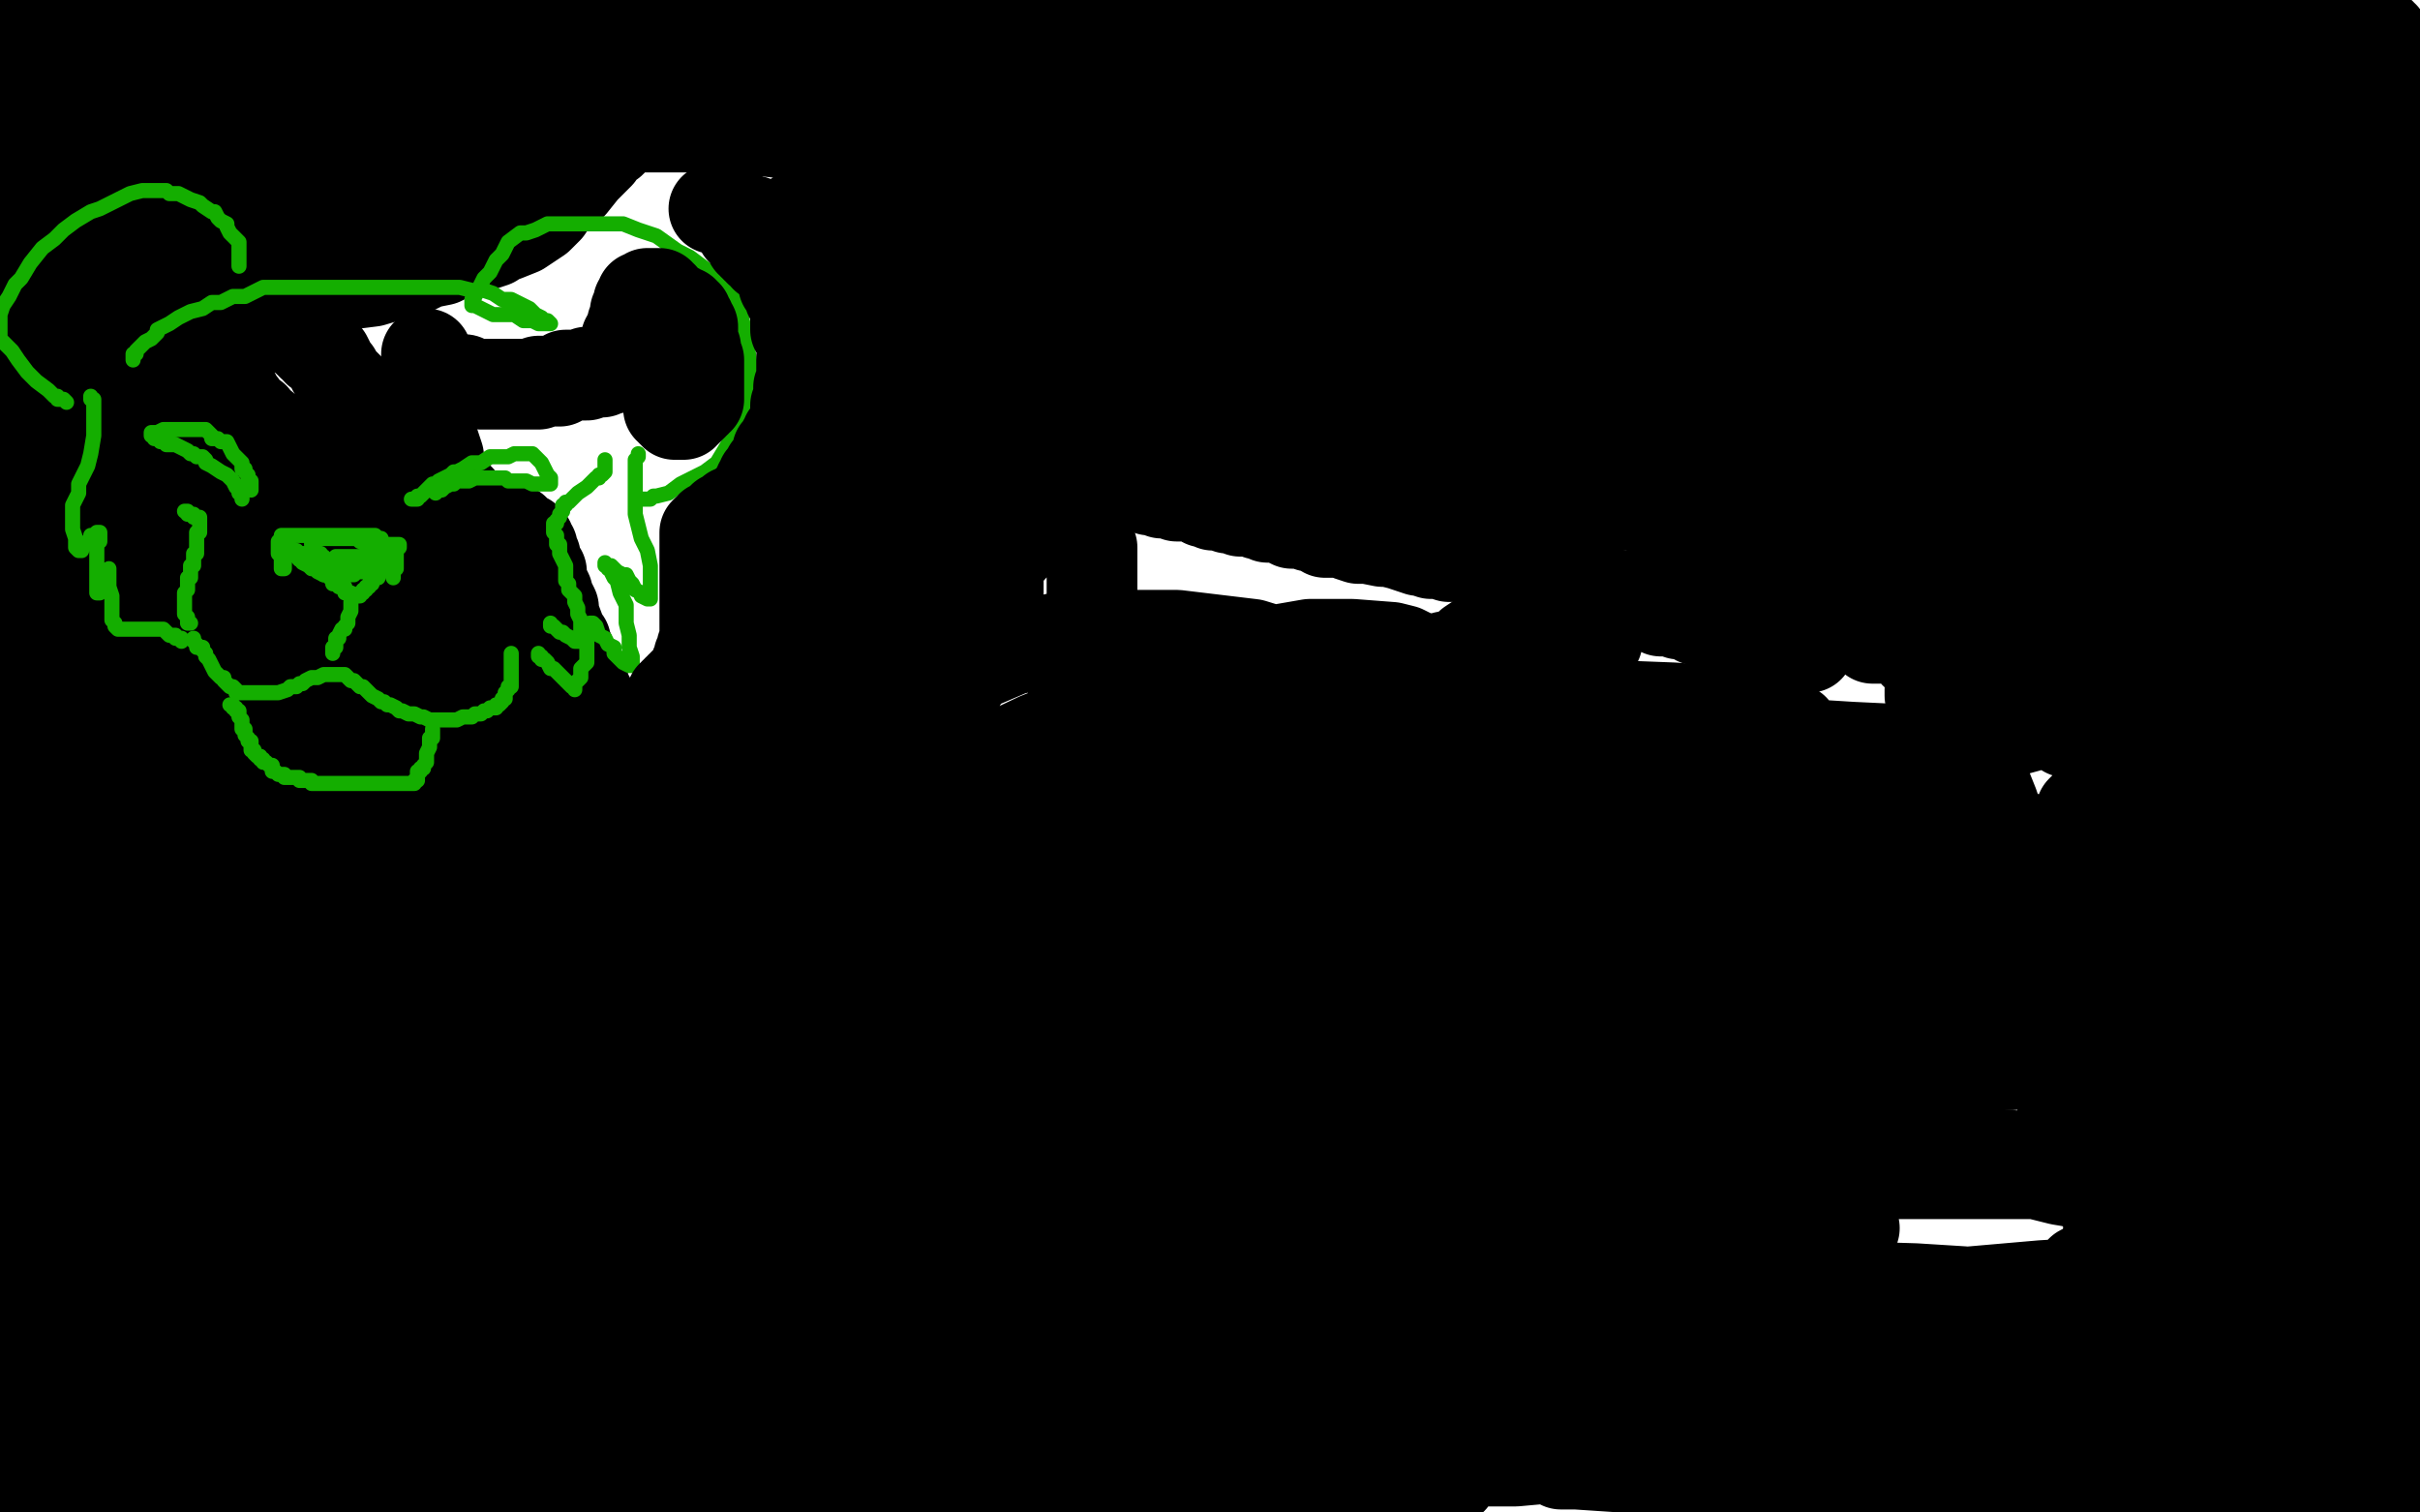<?xml version="1.0" standalone="no"?>
<!DOCTYPE svg PUBLIC "-//W3C//DTD SVG 1.1//EN"
"http://www.w3.org/Graphics/SVG/1.1/DTD/svg11.dtd">

<svg width="800" height="500" version="1.1" xmlns="http://www.w3.org/2000/svg" xmlns:xlink="http://www.w3.org/1999/xlink" style="stroke-antialiasing: false"><desc>This SVG has been created on https://colorillo.com/</desc><rect x='0' y='0' width='800' height='500' style='fill: rgb(255,255,255); stroke-width:0' /><polyline points="598,214 596,214 595,213 594,213 593,213 592,213 590,213 588,212 586,212 584,212 582,210 580,210 577,209 575,209 571,207 569,207 567,206 565,206 563,205 561,205 560,204 559,204 557,203 556,203 555,203 553,202 552,202 551,202 549,202 547,200 545,200 543,199 542,199 537,198 536,198 534,197 532,196 530,196 527,195 525,194 522,193 520,193 517,192 516,192 514,191 513,191 512,191 511,190 510,190 509,190 508,189 506,189 504,189 503,188 502,188 501,187 499,187 498,187 497,187 496,187 495,186 493,186 490,186 489,185 488,185 486,185 485,184 481,184 479,184 476,183 473,183 470,182 469,182 463,180 459,179 457,179 452,178 449,178 446,177 444,176 440,176 438,176 435,174 433,174 431,173 428,173 427,173 425,172 424,171 423,171 421,171 419,171 418,170 417,170 416,170 415,169 413,169 412,169 410,169 409,168 408,168 406,168 405,167 403,167 402,167 401,167 400,166 399,166 398,166 397,165 396,165 393,164 391,164 390,164 389,164 388,163 387,163 386,163 384,163 383,162 382,162 380,162 379,161 377,161 375,161 372,160 371,160 369,159 368,159 365,158 364,158 363,158 360,157 359,157 358,157 356,156 355,156 354,156 353,156 352,155 351,155 350,155 350,154 349,154 348,154 347,154 346,154 345,153 344,153 343,152 342,152 341,151 340,151 339,151 338,151 338,150 337,150 336,150 336,149 335,149 334,149 333,149 333,148 332,148 331,148 331,147 330,147 329,146 327,146 326,145 325,145 324,145 323,145 323,144 322,144 321,144 320,144 319,144 319,143 318,143 317,143 316,143 315,143 314,143 314,142 313,142 313,144 313,145 312,145 312,146 312,147 312,148 312,149 312,150 311,151 310,151 310,152 309,152 308,152 307,152 306,152 305,152 304,152 303,152 301,152 300,152 299,152 298,152 297,152 297,151 297,150 296,150 296,149 295,149 295,148 295,147 294,147 293,146 293,145 292,145 292,143 292,142 291,142 291,141 291,140 290,139 289,139 289,138 289,137 288,136 288,135 287,134 287,133 286,132 286,131 285,130 285,129 284,127 284,126 283,123 282,121 281,119 281,117 279,113 278,110 277,107 275,102 275,100 274,98 273,94 271,89 270,86 269,84 269,82 268,79 268,78 267,76 267,75 266,73 266,72 265,72 265,71 264,71 264,72 264,73 263,73 263,74 262,74 261,74 261,75 260,75 259,75 258,75 257,75 256,75 254,75 253,75 252,75" style="fill: none; stroke: #000000; stroke-width: 30; stroke-linejoin: round; stroke-linecap: round; stroke-antialiasing: false; stroke-antialias: 0; opacity: 1.0"/>
<polyline points="141,117 141,118 141,118 141,119 141,119 141,120 141,120 141,122 141,122 141,123 141,123 141,125 141,125 141,129 141,129 141,130 141,130 141,131 141,132 141,133 141,134 141,136 141,137 141,138 142,140 142,141 142,142 143,145 144,148 145,151 145,153 145,155 146,156 147,158 148,160 149,162 149,163 150,164 151,165 152,165 152,166 152,167 153,168 154,168 155,169 156,170 157,170 157,171 158,172 159,172 160,172 160,173 161,173 162,173 163,173 164,174 165,174 166,174 167,174 169,175 170,175 170,176 171,176 171,177 172,177 173,178 174,178 174,179 175,179 175,180 176,181 176,182 176,183 177,184 177,186 179,189 179,191 180,194 181,196 181,197 183,201 183,203 186,211 187,212 187,213 187,214 188,215 188,217 189,218 189,219 189,220 190,220 190,221 190,222 191,223 192,224 192,225 193,226 193,228 194,229 194,230 195,231 195,232 196,233 196,234 198,237 199,238 199,239 200,240 200,241 200,242 201,243 201,244 201,245 202,245 202,246 203,246 203,247 204,248 204,249 205,249 205,250 206,251 206,252 206,253 207,253 208,254 208,255 209,255 209,256 210,256 210,257 211,258 212,259 214,260 214,261 215,261 215,262 216,262 216,263 217,263 218,264 219,265 220,266 220,267 221,267 221,268 222,268 223,269 223,270 224,271 225,272 226,272 226,273 227,273 227,274 228,275 229,275 229,276 230,276 231,277 232,278 233,279 233,280 234,280 235,281 236,281 236,282 237,282 238,283 239,283 239,284 240,284 240,285 241,285 242,286 242,287 243,287 243,288 244,288 244,289 245,289 245,290 246,290 246,291 246,292 247,293 247,294 248,295 248,296 248,297 249,297 249,298 249,299 249,300 249,301 250,301 250,302 250,303 250,304 251,305 251,306 251,307 251,308 251,309 251,310 251,311 251,312 251,313 251,314 251,315 252,316 252,317 252,318 252,319 252,320 252,321 252,322 252,323 252,324 252,325 252,326 252,327 252,328 252,329 252,330 252,331 252,332 252,333 252,334 252,335 252,336 251,336 251,337 251,338 250,338 250,339 250,340 249,340 249,341 248,341 247,341 246,341 246,342 245,342 244,342 243,342 242,342 240,342 239,342 238,342 237,342 237,341 236,341 236,340 236,339 235,339" style="fill: none; stroke: #000000; stroke-width: 30; stroke-linejoin: round; stroke-linecap: round; stroke-antialiasing: false; stroke-antialias: 0; opacity: 1.0"/>
<polyline points="234,328 234,327 234,326 234,325 234,324 234,323 234,321 234,320 234,319 233,319 233,318 233,317 232,317 232,316 232,315 231,314 231,313 230,313 230,312 228,311 228,310 227,309 226,308 225,307 223,306 223,305 221,304 220,303 219,301 217,300 216,298 214,297 214,296 213,295 212,294 211,293 211,292 210,290 208,289 208,288 207,287 206,285 206,284 205,283" style="fill: none; stroke: #000000; stroke-width: 30; stroke-linejoin: round; stroke-linecap: round; stroke-antialiasing: false; stroke-antialias: 0; opacity: 1.0"/>
<polyline points="235,339 235,338 235,337 235,336 235,335 235,334 235,333 235,332 235,330 234,329 234,328" style="fill: none; stroke: #000000; stroke-width: 30; stroke-linejoin: round; stroke-linecap: round; stroke-antialiasing: false; stroke-antialias: 0; opacity: 1.0"/>
<polyline points="205,283 205,282 203,279 203,277 202,275 200,273 200,270 199,268 198,266 197,263 196,262 196,260 195,259 195,258 195,257 194,255 194,254 193,253 193,252 193,251 191,250 191,248 191,247 190,246 189,243 188,242 187,240 187,237 186,236 185,235 184,233 184,231 183,230 182,229 181,227 181,226 180,225 179,224 178,222 177,221 176,220 176,219 175,219 174,217 173,215 172,214 171,213 170,212 169,211 168,210 168,209 167,208 166,207 164,205 163,204 162,203 160,201 160,200 159,199 158,198 157,197 156,196 155,195 154,194 153,193 151,192 151,191 150,190 149,189 149,188 148,188 147,187 146,186 146,185 144,184 143,182 143,181 142,181 142,180 141,180 141,179 140,178 140,177 139,177 139,176 138,175 138,174 137,174 137,173 136,172 136,170 135,170 135,169 134,168 133,167 133,166 132,165 132,164 131,163 130,161 130,160 130,159 129,158 129,157 129,156 127,155 127,154 127,153 126,152 126,151 126,150 125,149 125,148 125,147 124,146 124,145 123,144 123,142 122,141 122,139 121,138 121,137 120,136 119,135 118,134 118,132 117,131 116,129 114,127 113,126 112,125 111,123 110,122 109,120 108,118 107,117 105,116 105,115 104,114 103,114 103,113 102,113 102,112 101,112 100,111 99,110 98,110 97,109 95,108 94,108 92,107 91,107 90,106 89,106 88,106 85,105 84,105 83,105 81,104 79,104 77,104 76,104 74,104 73,104 72,104 71,105 71,106 71,107 71,108 71,109 71,110 71,111 71,112 71,113 71,114 71,115 71,116 72,118 72,119 73,120 73,122 73,123 74,125 76,127 76,128 77,130 78,131 79,133 80,134 81,136 82,137 84,138 86,141 87,141 89,143 91,144 93,146 94,147 97,149 98,150 102,152 103,153 105,154 108,156 109,158 112,160 113,161 114,162 115,163 118,165 118,166 119,167 121,169 122,171 123,172 125,175 126,176 128,179 129,180 130,182 131,183 133,184 133,186 134,189 135,190 137,193 138,194 138,196 140,198 141,200 141,202 142,203 143,206 143,207 145,209 145,210 146,213 147,214 148,215 149,218 150,219 151,221 152,222 153,224 153,225 154,226 155,227 155,228 156,229 157,231 158,232 159,233 160,234 160,235 160,236 161,237 162,238 163,240 164,241 165,241 166,244 168,245 168,246 169,248 170,249 171,250 173,252 174,253 175,255 176,256 178,258 179,260 181,263 182,264 184,267 185,268 187,270 187,271 190,274 190,275 192,276 193,278 194,280 195,281 196,283 198,285 199,286 201,289 201,290 203,292 204,293 205,294 206,295 208,297 209,298 210,299 212,301 213,302 213,303 214,304 215,304 215,305 216,306 217,307 218,308 218,309 219,309 220,310 221,311 221,312 222,314 223,315 224,316 224,317 225,318 226,319 226,320 226,321 227,321 227,323 227,326 227,327 227,328 227,329 227,330 227,331 227,332 226,332 225,332 225,333 224,333 223,333 222,333 221,333 220,331 219,331 218,330 217,329 215,328 213,326 212,326 210,323 209,322 208,321 207,320 206,318 204,315 204,314 202,313 202,311 200,309 200,308 197,304 196,301 196,300 194,297 193,296 193,294 191,289 190,287 187,282 186,280 182,272 180,268 178,266 172,257 164,248 162,246 161,244 157,239 156,238 152,234 149,230 148,230 146,228 145,227 144,225 143,224 140,221 135,217 130,212 128,211 125,207 124,206 119,201 117,197 111,192 108,189 107,187 104,184 102,183 98,180 97,179 95,176 92,172 90,171 87,167 84,164 82,161 79,158 77,155 74,151 71,147 69,143 67,140 66,138 63,134 62,133 61,131 59,129 59,128 57,124 56,123 56,122 55,121 54,120 54,119 54,117 53,115 53,113 53,112 52,111 52,107 52,105 52,104 53,100 55,97 56,94 57,93 59,92 60,91 61,91 62,90 63,91 63,94 64,96 64,100 65,103 66,109 67,111 67,115 71,126 73,134 75,139 78,145 78,148 83,160 87,167 88,169 93,176 100,189 103,194 108,201 109,204 130,231 131,234 134,239 136,241 139,245 141,247 144,251 146,254 148,257 150,259 153,262 155,264 156,267 157,269 160,271 160,273 163,276 164,278 166,279 168,281 169,284 170,285 172,287 172,288 174,290 174,291 176,292 177,294 178,295 180,297 181,299 182,300 188,307 188,308 191,310 192,311 192,313 193,314 195,315 195,316 196,319 198,320 199,321 201,323 202,324 203,325 204,326 205,328 206,329 207,330 208,331 209,332 209,333 210,334 210,335 211,336 212,337 212,338 213,338 213,339 213,340 213,341 213,342 214,342 214,343 214,344 214,345 214,346 213,346 212,346 211,346 210,345 209,345 207,344 205,344 204,343 203,342 202,342 199,341 198,340 197,338 195,337 194,337 193,336 192,335 190,333 189,332 189,331 188,331 187,330 187,329 186,328 185,327 184,326 184,325 183,324 183,323 183,322 182,322 181,320 181,319 180,318 179,317 178,316 177,314 176,312 175,311 175,309 173,308 172,307 172,305 171,303 169,301 168,298 166,297 165,295 163,292 162,290 160,288 159,287 157,285 156,282 155,280 151,275 149,272 148,271 146,268 145,266 143,264 142,262 140,261 139,259 137,257 135,254 134,253 132,251 131,248 128,246 126,244 125,242 123,240 122,238 121,237 120,235 119,234 117,231 115,229 113,227 111,224 110,223 108,220 106,218 105,216 104,215 103,213 102,211 100,210 99,208 98,207 96,205 94,203 93,201 91,199 90,198 89,196 87,194 86,193 85,192 85,191 83,188 82,187 81,185 79,184 78,182 77,181 76,180 75,178 74,177 73,176 72,175 72,173 70,172 69,171 69,170 68,168 67,168 66,167 65,165 64,165 64,163 63,162 62,160 60,159 59,156 58,155 57,154 56,153 55,152 54,151 53,149 53,148 51,148 50,146 50,145 50,144 48,142 48,141 47,140 45,138 44,137 43,136 43,135 42,133 41,132 40,131 39,130 38,129 38,127 37,127 36,125 34,123 34,122 33,121 33,120 32,119 32,118 31,117 30,116 30,115 30,114 29,113 29,112 29,111 30,111 33,111 34,111 36,111 37,110 38,110 39,110 39,111 39,112 39,113 39,114 39,115 39,116 39,118 39,119 39,120 39,121 39,122 38,123 38,124 37,125 37,126 36,126 36,127 35,128 35,129 35,130 34,131 34,133 33,134 33,135 33,136 33,137 33,138 33,139 33,140 33,141 33,143 33,144 33,145 33,146 33,147 33,148 33,150 33,151 33,153 33,154 33,156 33,158 33,161 33,163 33,165 35,168 35,169 36,171 37,172 38,175 39,176 40,179 41,180 42,182 43,184 44,186 46,187 46,188 47,191 49,193 50,195 50,196 52,199 53,200 54,203 55,204 57,207 58,209 60,211 60,213 63,216 64,217 66,220 67,221 69,224 70,226 71,227 73,229 74,232 75,233 77,235 77,236 80,239 80,240 82,242 83,244 85,246 86,247 87,249 89,250 90,252 91,253 93,255 93,256 95,258 96,259 98,261 99,262 100,263 102,265 104,266 105,267 106,268 109,270 110,271 111,272 112,273 113,275 115,276 116,277 119,278 120,279 122,280 123,281 125,283 127,284 129,286 130,287 132,289 134,290 135,290 137,292 139,293 140,294 141,295 142,296 144,297 145,298 146,299 147,300 149,301 150,302 151,303 153,304 154,306 155,307 157,308 158,310 159,311 160,312 161,313 162,313 163,315 164,316 165,318 166,320 167,321 168,322 169,324 171,325 172,326 172,327 173,328 173,330 174,330 174,331 174,332 175,332 175,333 175,334 176,335 176,336 176,337 176,338 175,338 174,338 173,339 172,339 171,339 170,339 169,339 168,339 167,338 166,338 166,337 164,337 164,335 163,334 162,334 161,332 160,330 159,329 158,327 155,325 155,324 154,322 153,321 152,320 151,318 151,317 150,315 149,314 148,312 147,310 146,309 146,307 145,305 144,303 144,302 142,300 140,297 139,295 138,292 137,291 135,288 134,286 131,283 131,281 130,279 128,278 127,276 127,275 126,273 125,271 124,269 123,268 123,266 122,264 121,263 119,261 118,258 117,257 115,254 114,251 112,250 111,247 110,245 107,242 106,241 104,238 103,236 101,233 99,232 97,228 96,227 94,224 92,221 90,219 87,216 86,215 84,212 83,211 80,208 79,206 77,204 76,202 75,200 73,198 72,197 71,195 69,194 69,192 67,190 67,189 64,187 64,184 62,183 61,180 59,178 58,176 56,173 55,172 53,169 51,167 49,165 47,162 46,161 43,157 42,156 40,154 40,153 38,150 37,149 35,147 34,146 33,145 32,143 31,143 30,142 29,140 28,139 27,138 26,137 25,136 23,135 22,134 20,132 18,131 17,130 16,129 15,127 13,126 12,126 11,125 10,124 9,124 7,123 6,123 5,123 5,124 5,126 5,127 5,130 5,133 5,134 5,137 5,139 5,143 7,147 7,150 9,155 9,157 12,163 13,165 15,171 16,174 18,178 20,180 23,186 24,189 27,193 29,196 30,199 31,201 32,203 33,204 35,206 36,208 37,210 38,211 39,213 40,214 42,218 43,219 46,222 47,224 50,227 51,228 54,232 55,233 58,237 59,238 61,241 62,242 63,243 66,247 67,248 70,250 71,251 74,254 75,256 77,257 78,258 82,261 83,263 85,265 86,266 88,268 89,269 92,271 93,272 95,274 96,275 98,277 100,278 103,280 104,282 106,284 107,284 108,286 111,288 112,289 113,290 115,291 116,292 119,296 120,297 122,299 123,301 126,303 127,304 130,306 131,307 132,309 133,310 134,311 135,313 136,314 137,315 138,316 139,318 140,320 141,322 142,323 142,324 144,326 144,327 145,329 145,330 146,331 146,333 146,334 146,335 146,337 147,337 147,338 147,339 147,340 147,341 146,341 145,341 143,341 141,340 139,338 135,337 129,333 126,329 125,328 121,324 121,323 119,320 115,315 115,314 112,307 111,306 108,301 106,298 103,293 100,289 96,284 93,279 91,276 83,265 78,258 73,253 68,246 63,238 61,235 55,228 50,222 47,219 42,213 41,211 38,207 35,204 31,200 28,195 25,192 23,190 22,189 20,187 18,184 17,183 14,180 12,178 10,176 9,175 7,174 6,173 4,173 3,173 2,173 1,175 0,177 0,184 0,188 0,190 0,196 0,198 2,203 4,208 6,213 9,220 10,224 12,228 12,229 14,233 16,237 20,242 23,246 32,255 38,261 39,263 44,266 50,271 58,277 63,282 71,289 73,291 77,294 78,295 83,301 87,305 93,312 96,316 100,321 100,322 100,323 101,324 101,325 103,326 103,328 103,330 103,331 103,332 102,332 101,332 98,332 92,330 91,330 83,328 80,327 72,326 67,324 62,322 53,321 48,319 43,319 39,318 36,318 33,318 28,318 24,318 22,318 21,318 20,318 18,318 16,318 15,318 14,319 13,319 12,319 10,318 6,316 5,316 6,315 11,315 16,315 28,315 36,315 52,314 68,314 79,314 95,314 102,314 113,313 115,313 117,313 116,313 111,310 104,308 99,307 92,305 78,301 63,298 53,296" style="fill: none; stroke: #000000; stroke-width: 30; stroke-linejoin: round; stroke-linecap: round; stroke-antialiasing: false; stroke-antialias: 0; opacity: 1.0"/>
<polyline points="39,294 30,293 18,291 13,290 7,290 6,289 5,289 4,289 4,290 2,291 1,293 0,294 0,295 0,296 0,250 1,251 2,254 3,256 4,259 5,261 6,264 6,265 8,267 8,268 9,269 10,267 10,264 11,262 12,260 13,256 13,255 13,252 14,250 14,247 14,246 14,244 14,243 14,244 14,246 14,248 14,251 14,253 14,259 14,261 14,265 14,268 14,272 15,274 16,276 16,277 16,276 17,274 17,272 17,268 17,266 17,262 18,259 18,251 19,248 19,243 19,239 19,234 20,232 20,229 20,228 20,225 21,227 22,230 23,233 25,238 27,243 31,255 33,259 37,270 39,277 43,288 47,297 48,301 50,306 52,308 52,309 53,310 53,302 53,299 53,292 53,287 53,278 53,274 53,263 53,258 52,253 51,250 50,247 49,245 49,244 49,242 48,242 48,241 48,243 47,244 47,245 46,246 46,247 45,249 45,250 45,252 45,253 45,256 45,257 45,260 45,261 45,262 44,262 44,261 44,258 44,257 43,251 42,246 40,234 39,227 37,212 37,204 35,189 34,181 31,166 30,158 28,145 27,131 26,124 25,109 24,101 22,89 21,82 20,71 19,67 19,59 19,56 19,51 19,49 19,46 19,43 19,41 19,37 19,34 18,31 18,29 18,26 18,24 18,22 18,21 18,19 18,18 18,16 18,14 18,13 18,12 18,13 17,17 17,20 17,28 16,33 15,43 14,49 13,60 13,64 12,72 12,79 11,88 11,93 11,103 11,106 11,112 11,115 11,117 11,119 11,120 11,119 12,116 12,115 12,110 12,107 13,102 14,99 14,91 15,87 15,78 15,71 15,68 15,60 15,56 15,48 15,45 15,38 15,36 15,31 15,29 15,26 15,25 15,24 14,24 14,23 14,21 14,19 13,17 13,15 11,13 11,11 10,10 9,9 8,7 7,6 6,4 5,3 4,1 3,1 2,0 5,0 7,0 10,2 13,3 18,4 22,5 28,7 32,8 37,9 41,9 45,10 47,11 49,11 51,11 52,11 53,12 54,12 55,12 56,12 57,13 59,13 60,13 61,13 64,13 65,14 66,14 67,14 69,14 71,14 73,14 75,14 77,15 80,15 81,15 85,15 86,15 89,16 92,16 95,16 97,16 100,16 102,16 106,16 108,16 112,16 113,16 117,15 119,15 121,15 124,15 125,14 129,14 130,14 133,14 136,13 139,13 141,12 145,12 148,12 152,12 154,12 158,11 160,11 163,11 166,11 168,10 170,10 174,10 177,10 181,10 183,10 186,10 191,10 194,10 199,10 202,10 205,10 209,10 212,10 216,10 219,10 223,10 226,10 233,11 235,11 243,11 246,11 254,12 256,12 262,12 265,12 270,13 274,13 279,13 283,13 288,13 291,13 296,13 299,13 302,13 306,13 309,13 311,13 314,13 316,13 319,13 321,13 325,12 327,12 331,11 332,11 336,11 338,11 341,11 344,11 347,11 349,11 352,11 355,11 357,10 361,10 362,10 366,10 368,10 371,10 373,10 377,10 379,9 381,9 385,9 386,9 389,9 391,9 393,9 395,9 396,9 397,9 400,8 402,8 405,8 407,8 410,8 412,8 417,8 419,8 423,7 425,7 429,7 431,6 433,6 436,6 438,6 442,6 445,6 448,6 451,6 455,6 457,6 461,6 463,6 467,6 469,6 474,6 476,6 479,6 481,6 488,6 490,6 497,6 500,6 504,6 511,6 513,5 521,5 523,5 530,5 534,5 542,5 544,5 551,5 553,5 557,5 561,5 564,5 569,5 572,5 575,5 580,5 583,5 588,5 590,5 594,4 596,4 599,4 601,4 602,4 604,4 606,4 608,4 611,4 612,4 616,4 618,4 622,4 625,4 629,4 632,4 634,4 637,4 639,4 642,4 644,4 646,4 647,4 649,4 650,4 652,4 653,4 655,4 657,4 660,4 662,4 665,4 667,4 671,4 673,4 675,4 677,4 679,4 682,5 684,5 687,5 690,5 693,6 697,6 698,6 701,6 705,6 707,7 711,7 712,7 714,8 717,8 718,8 719,8 720,8 721,8 722,8 724,8 725,9 727,9 729,9 731,9 732,9 734,9 735,9 736,9 737,9 738,9 739,9 740,9 741,10 742,10 745,10 747,10 750,10 751,10 753,10 755,10 756,10 757,10 758,10 759,10 760,10 761,10 762,10 764,10 765,10 766,10 767,10 768,10 771,10 773,10 775,10 778,10 780,10 781,10 782,10 783,10 784,10 785,11 786,11 787,11 787,12 788,12 788,13 789,14 790,15 790,16 791,19 792,19 793,23 793,24 794,27 794,31 794,32 794,36 794,39 795,42 795,47 795,57 795,64 795,69 795,78 795,81 795,92 795,106 795,114 795,122 794,135 794,153 793,165 793,175 792,181 792,184 792,190 791,203 789,215 789,222 789,226 789,233 789,236 789,244 789,249 789,258 789,270 789,272 788,280 788,283 788,290 788,291 788,297 788,301 788,304 788,308 788,311 788,312 788,315 788,317 788,318 788,319 788,320 788,322 788,323 788,326 788,327 788,330 788,332 788,333 788,336 788,337 788,339 788,341 788,343 788,344 788,346 788,347 788,348 788,351 788,353 788,355 788,357 788,358 787,360 786,361 783,363 782,364 778,366 775,368 771,370 769,372 765,375 759,379 754,382 752,382 745,385 740,388 737,390 734,392 733,393 733,394 732,394 731,395 730,396 729,397 728,399 727,400 725,403 722,404 721,405 720,405 718,406 715,409 714,409 711,411 710,411 708,412 706,413 703,414 701,415 700,415 699,415 698,409 697,408 697,406 697,404 697,403 697,402 696,400 695,398 695,396 695,395 695,393 695,391 694,389 694,388 694,387 694,386 694,385 694,384 694,383 694,381 693,380 693,379 693,378 693,376 693,375 693,373 693,371 692,369 691,366 690,364 690,360 689,358 687,354 686,351 684,346 684,342 682,338 681,337 680,332 679,329 678,326 675,320 674,317 672,311 671,307 669,303 668,299 666,293 665,291 664,287 663,284 661,280 659,275 659,273 657,269 657,267 655,263 655,262 653,259 653,258 651,255 651,254 650,252 650,250 649,249 649,246 649,245 648,244 648,243 647,242 647,240 647,239 646,238 646,237 645,236 645,235 644,234 643,234 643,233 642,233 642,232 641,232 641,231 640,231 640,230 639,230 639,229 638,229 638,228 638,229 638,230 640,231 641,232 643,237 645,240 647,243 649,246 650,248 653,253 655,256 657,261 659,266 660,269 665,277 666,280 670,289 672,293 676,303 678,307 682,314 683,317 686,324 689,327 690,331 690,332 692,335 692,336 693,337 693,339 694,341 694,342 695,343 696,345 696,346 697,347 697,348 697,349 698,350 698,352 699,353 700,354 700,355 702,357 702,358 703,359 703,360 704,361 704,362 705,362 705,364 706,365 706,366 707,366 708,368 709,369 709,370 710,370 710,372 711,372 711,373 712,374 712,375 713,375 713,376 714,376 714,377 715,378 715,379 715,380 715,381 715,382 715,384 715,385 713,387 713,388 712,389 712,390 713,388 715,386 717,384 723,380 727,376 734,371 738,368 746,364 751,361 759,357 763,355 767,352 769,350 771,348 772,347 774,346 777,345 777,344 778,344 778,343 770,343 765,343 752,347 745,350 730,353 723,356 709,361 702,363 689,367 686,369 682,371 681,372 681,373 681,372 682,371 684,369 686,366 693,361 698,358 712,350 718,347 730,341 738,338 749,334 753,332 758,330 759,330 760,329 759,329 757,331 755,332 748,336 744,338 734,344 730,346 726,348 723,349 720,350 719,351 718,352 718,350 718,349 719,346 724,343 726,341 734,334 738,332 748,326 753,323 763,317 766,315 772,312 773,312 774,311 774,310 773,310 771,310 768,312 760,314 747,317 739,319 728,322 715,325 702,329 697,331 693,332 692,332 691,332 692,332 694,330 696,329 703,324 708,322 720,317 727,314 741,309 749,306 760,303 764,302 766,301 765,301 761,302 757,303 745,307 737,310 722,315 711,318 695,321 690,323 676,325 673,325 672,325 671,325 672,324 675,320 681,317 683,316 696,311 703,306 719,301 726,298 741,291 749,289 760,285 764,283 767,282 767,281 766,281 760,281 756,281 747,282 739,283 723,286 711,287 694,289 686,291 674,294 671,294 670,294 673,292 675,291 680,289 691,285 707,281 718,277 736,272 748,269 765,264 774,262 786,258 791,256 794,255 791,255 785,255 781,255 768,256 757,257 741,259 732,260 716,265 708,266 697,268 690,269 688,270 688,269 688,268 690,266 695,263 698,261 709,256 717,253 732,248 741,243 757,237 763,235 773,230 775,228 775,226 775,225 773,225 765,225 760,225 749,225 740,225 726,228 719,230 705,234 700,236 689,239 685,241 684,242 683,242 684,242 688,241 692,240 701,239 709,237 720,234 728,232 742,229 748,228 754,226 755,226 756,226 755,226 754,226 750,226 739,228 730,229 711,232 698,235 675,239 664,242 648,248 642,250 634,254 632,255 633,255 635,254 642,250 647,248 658,244 673,236 684,231 702,225 715,220 734,213 743,209 759,204 765,202 770,199 771,198 767,197 759,197 754,197 738,197 725,197 699,199 683,200 659,201 645,204 631,207 622,210 619,211 622,211 628,209 636,206 645,203 664,198 677,195 698,190 721,185 738,181 758,177 770,174 784,170 790,169 793,168 794,168 790,168 783,168 777,168 761,168 750,170 732,174 713,180 701,184 687,189 682,191 675,195 673,197 672,199 672,201 672,202 672,203 673,204 675,205 676,205 679,207 684,208 690,210 694,210 705,212 711,213 719,213 721,213 723,213 723,214 719,214 715,214 705,214 692,214 684,214 668,214 659,214 643,215 638,215 634,216 633,216 638,212 642,210 653,204 661,200 677,194 689,188 710,179 726,174 746,164 758,160 774,154 779,151 785,148 785,147 780,147 768,147 759,147 738,149 722,151 696,155 675,158 642,162 626,165 598,172 582,177 574,179 570,181 569,181 570,181 571,181 572,180 583,177 591,175 607,172 620,169 644,162 658,160 681,156 696,153 719,149 734,146 750,144 753,143 754,143 748,143 742,143 725,147 712,150 689,157 676,161 655,168 643,172 628,176 621,179 612,182 610,184 608,185 607,186 607,187 608,187 610,187 632,187 638,187 648,187 653,187 652,187 646,188 615,190 587,194 547,196 537,197 535,197 535,198 537,198 546,198 579,199 613,199 668,197 697,195 702,195 706,195 703,195 699,194 676,193 668,192 644,192 630,192 624,192 624,191 642,185 683,169 720,157 770,136 784,130 787,128 788,127 787,127 784,127 764,128 747,132 707,146 693,152 692,153 693,153 694,152 701,148 732,137 759,126 769,121 769,122 769,114 769,102 769,76 770,67 770,66 770,68 770,70 770,78 770,93 770,97 770,105 770,108 769,110 769,99 769,92 768,73 765,63 765,60 763,52 762,49 762,51 762,52 758,67 754,79 752,87 749,108 748,117 748,122 748,128 748,135 748,136 748,138 748,134 748,127 750,122 753,110 758,86 760,78 762,59 763,29 763,23 763,10 763,0 763,4 761,12 761,16" style="fill: none; stroke: #000000; stroke-width: 30; stroke-linejoin: round; stroke-linecap: round; stroke-antialiasing: false; stroke-antialias: 0; opacity: 1.0"/>
<polyline points="759,34 758,50 757,66 757,73 757,75 757,76 758,76 759,76 767,71 779,60 779,58 781,55 781,53 780,52 769,49 756,47 724,46 672,48 651,53 640,55 630,59 633,59 637,58 652,56 669,54 672,53 685,51 695,48 696,47 694,47 675,45 667,45 631,43 626,43 645,43 659,43 669,43 685,42 756,41 763,40 769,40 780,40 784,40" style="fill: none; stroke: #000000; stroke-width: 30; stroke-linejoin: round; stroke-linecap: round; stroke-antialiasing: false; stroke-antialias: 0; opacity: 1.0"/>
<polyline points="212,120 212,121 212,121 213,121 213,121 213,122 213,122" style="fill: none; stroke: #dc0000; stroke-width: 5; stroke-linejoin: round; stroke-linecap: round; stroke-antialiasing: false; stroke-antialias: 0; opacity: 1.0"/>
<polyline points="784,40 791,40 794,40 796,40 797,40" style="fill: none; stroke: #000000; stroke-width: 30; stroke-linejoin: round; stroke-linecap: round; stroke-antialiasing: false; stroke-antialias: 0; opacity: 1.0"/>
<polyline points="213,122 214,122 215,122 216,122" style="fill: none; stroke: #dc0000; stroke-width: 5; stroke-linejoin: round; stroke-linecap: round; stroke-antialiasing: false; stroke-antialias: 0; opacity: 1.0"/>
<polyline points="797,40 796,40 792,39 788,38 779,36 773,36 760,35 754,34 741,33 724,32 713,32 699,32 694,32 683,32" style="fill: none; stroke: #000000; stroke-width: 30; stroke-linejoin: round; stroke-linecap: round; stroke-antialiasing: false; stroke-antialias: 0; opacity: 1.0"/>
<circle cx="216.5" cy="122.5" r="2" style="fill: #dc0000; stroke-antialiasing: false; stroke-antialias: 0; opacity: 1.0"/>
<polyline points="683,32 680,32 673,33 670,33 666,34 659,34 655,34 649,34 645,34 637,34 633,34 627,34 625,34 622,34 620,34 618,34 618,33 628,32 633,31 647,30 659,29 678,27 697,24 712,22 730,20 743,19 750,17 760,16 761,15 760,15 759,15 757,15 752,15 746,15 737,16 726,16 718,16 705,17 697,17 682,18 675,18 666,18 651,19 641,19 627,20 618,21 605,22 595,22 581,23 572,23 556,23 548,23 534,23 529,23 518,24 513,24 506,25 503,25 498,25 496,25 492,25 488,25 486,25 482,25 479,25 476,25 473,25 471,25 468,25 466,25 462,25 460,25 455,25 454,25 450,25 445,25 443,25 440,25 438,25 434,25 433,25 430,25 427,25 424,25 422,25 419,25 415,25 412,25 410,25 405,25 402,25 397,25 390,25 388,25 380,25 378,25 371,25 365,25 362,25 358,25 352,25 350,25 346,25 344,25 340,25 338,25 334,25 332,25 330,25 328,25 325,25 323,25 320,25 319,25 315,25 313,25 310,25 307,25 304,25 303,25 300,25 297,26 294,26 292,26 288,26 286,26 282,26 280,26 276,26 273,27 270,27 268,27 264,27 262,27 257,27 255,27 249,27 246,27 240,27" style="fill: none; stroke: #000000; stroke-width: 30; stroke-linejoin: round; stroke-linecap: round; stroke-antialiasing: false; stroke-antialias: 0; opacity: 1.0"/>
<polyline points="208,120 209,120 209,120 210,120 210,120 211,120 211,120 212,120 212,120 212,121 212,121 213,121 213,121 214,121 214,121 215,121 215,121" style="fill: none; stroke: #dc0000; stroke-width: 5; stroke-linejoin: round; stroke-linecap: round; stroke-antialiasing: false; stroke-antialias: 0; opacity: 1.0"/>
<polyline points="240,27 237,27 230,27 227,27 219,27 217,27 210,27 206,27 202,27 197,27 194,27 189,27 187,27 181,27" style="fill: none; stroke: #000000; stroke-width: 30; stroke-linejoin: round; stroke-linecap: round; stroke-antialiasing: false; stroke-antialias: 0; opacity: 1.0"/>
<polyline points="215,121 216,122 217,122 219,122 220,122" style="fill: none; stroke: #dc0000; stroke-width: 5; stroke-linejoin: round; stroke-linecap: round; stroke-antialiasing: false; stroke-antialias: 0; opacity: 1.0"/>
<polyline points="181,27 175,27 167,27 164,27 159,27 156,27 153,27 149,27 148,27 143,28 142,28 139,28 136,28 131,28" style="fill: none; stroke: #000000; stroke-width: 30; stroke-linejoin: round; stroke-linecap: round; stroke-antialiasing: false; stroke-antialias: 0; opacity: 1.0"/>
<polyline points="220,122 221,122 222,121" style="fill: none; stroke: #dc0000; stroke-width: 5; stroke-linejoin: round; stroke-linecap: round; stroke-antialiasing: false; stroke-antialias: 0; opacity: 1.0"/>
<polyline points="131,28 129,28 125,28 120,28 118,28 113,29 112,29 108,29 106,30 103,30 99,30 97,30 93,30" style="fill: none; stroke: #000000; stroke-width: 30; stroke-linejoin: round; stroke-linecap: round; stroke-antialiasing: false; stroke-antialias: 0; opacity: 1.0"/>
<polyline points="222,121 223,121 223,120 223,119 223,118 224,118 224,117 224,116" style="fill: none; stroke: #dc0000; stroke-width: 5; stroke-linejoin: round; stroke-linecap: round; stroke-antialiasing: false; stroke-antialias: 0; opacity: 1.0"/>
<polyline points="93,30 92,30 89,30 86,30 84,31 82,31 79,31 77,31 74,31 73,31 70,31 68,31 65,32 63,32 61,32 60,32" style="fill: none; stroke: #000000; stroke-width: 30; stroke-linejoin: round; stroke-linecap: round; stroke-antialiasing: false; stroke-antialias: 0; opacity: 1.0"/>
<polyline points="224,116 224,115 224,114" style="fill: none; stroke: #dc0000; stroke-width: 5; stroke-linejoin: round; stroke-linecap: round; stroke-antialiasing: false; stroke-antialias: 0; opacity: 1.0"/>
<polyline points="60,32 59,32 58,32 55,32 53,32 52,32 51,32 50,32 49,32 48,32 47,32" style="fill: none; stroke: #000000; stroke-width: 30; stroke-linejoin: round; stroke-linecap: round; stroke-antialiasing: false; stroke-antialias: 0; opacity: 1.0"/>
<polyline points="224,114 224,113 223,113 223,112 222,112" style="fill: none; stroke: #dc0000; stroke-width: 5; stroke-linejoin: round; stroke-linecap: round; stroke-antialiasing: false; stroke-antialias: 0; opacity: 1.0"/>
<polyline points="47,32 46,32 45,32 44,32 43,32 42,32 41,32 39,32 38,32 37,32 36,32 35,32 33,32" style="fill: none; stroke: #000000; stroke-width: 30; stroke-linejoin: round; stroke-linecap: round; stroke-antialiasing: false; stroke-antialias: 0; opacity: 1.0"/>
<polyline points="222,112 221,112 220,112 219,112 219,111" style="fill: none; stroke: #dc0000; stroke-width: 5; stroke-linejoin: round; stroke-linecap: round; stroke-antialiasing: false; stroke-antialias: 0; opacity: 1.0"/>
<polyline points="33,32 32,31 31,30 30,30 29,30 28,30 27,30" style="fill: none; stroke: #000000; stroke-width: 30; stroke-linejoin: round; stroke-linecap: round; stroke-antialiasing: false; stroke-antialias: 0; opacity: 1.0"/>
<polyline points="219,111 216,111 215,111 214,111" style="fill: none; stroke: #dc0000; stroke-width: 5; stroke-linejoin: round; stroke-linecap: round; stroke-antialiasing: false; stroke-antialias: 0; opacity: 1.0"/>
<polyline points="27,30 26,30 25,31 25,32 25,33 24,35 23,36 23,37 22,39 21,42 21,43 20,45 20,47 19,50" style="fill: none; stroke: #000000; stroke-width: 30; stroke-linejoin: round; stroke-linecap: round; stroke-antialiasing: false; stroke-antialias: 0; opacity: 1.0"/>
<polyline points="214,111 213,111 212,111 211,111" style="fill: none; stroke: #dc0000; stroke-width: 5; stroke-linejoin: round; stroke-linecap: round; stroke-antialiasing: false; stroke-antialias: 0; opacity: 1.0"/>
<polyline points="19,50 19,51 19,54 19,56 19,58 18,59 18,61 18,62 18,63 18,65 18,66 18,67 18,68 18,69 18,70 18,71 18,72 19,72 19,73 20,73 20,74 21,74 21,75 22,75 23,75 24,75 25,75 26,75" style="fill: none; stroke: #000000; stroke-width: 30; stroke-linejoin: round; stroke-linecap: round; stroke-antialiasing: false; stroke-antialias: 0; opacity: 1.0"/>
<polyline points="211,111 211,112 211,113 211,114 211,115" style="fill: none; stroke: #dc0000; stroke-width: 5; stroke-linejoin: round; stroke-linecap: round; stroke-antialiasing: false; stroke-antialias: 0; opacity: 1.0"/>
<polyline points="26,75 27,75 28,75 29,75 30,75 30,74 31,73 32,72" style="fill: none; stroke: #000000; stroke-width: 30; stroke-linejoin: round; stroke-linecap: round; stroke-antialiasing: false; stroke-antialias: 0; opacity: 1.0"/>
<polyline points="211,115 211,116 211,117 211,118 212,118 212,119" style="fill: none; stroke: #dc0000; stroke-width: 5; stroke-linejoin: round; stroke-linecap: round; stroke-antialiasing: false; stroke-antialias: 0; opacity: 1.0"/>
<polyline points="32,72 32,70 32,69 33,66 33,65 33,62 33,61 33,58 33,57 33,54 34,53 34,49 34,48 34,45" style="fill: none; stroke: #000000; stroke-width: 30; stroke-linejoin: round; stroke-linecap: round; stroke-antialiasing: false; stroke-antialias: 0; opacity: 1.0"/>
<polyline points="212,119 213,119 214,119" style="fill: none; stroke: #dc0000; stroke-width: 5; stroke-linejoin: round; stroke-linecap: round; stroke-antialiasing: false; stroke-antialias: 0; opacity: 1.0"/>
<polyline points="34,45 35,44 35,42 36,41 36,40 37,39 37,38 39,36 40,36 42,35 43,35 44,35 45,35 46,35 47,35 48,37 48,38 48,40 49,41 50,44 50,46 50,49 50,51 50,54 50,56 50,59 50,61 50,63 50,65 50,68 50,70 50,72 49,74 49,77 48,78 48,79 47,80 47,82 46,83 46,84" style="fill: none; stroke: #000000; stroke-width: 30; stroke-linejoin: round; stroke-linecap: round; stroke-antialiasing: false; stroke-antialias: 0; opacity: 1.0"/>
<polyline points="214,119 213,118 212,118 212,117 212,116" style="fill: none; stroke: #dc0000; stroke-width: 5; stroke-linejoin: round; stroke-linecap: round; stroke-antialiasing: false; stroke-antialias: 0; opacity: 1.0"/>
<polyline points="46,84 46,85 46,86 45,86 45,87" style="fill: none; stroke: #000000; stroke-width: 30; stroke-linejoin: round; stroke-linecap: round; stroke-antialiasing: false; stroke-antialias: 0; opacity: 1.0"/>
<polyline points="212,116 212,115 212,114 213,114 213,113 214,113" style="fill: none; stroke: #dc0000; stroke-width: 5; stroke-linejoin: round; stroke-linecap: round; stroke-antialiasing: false; stroke-antialias: 0; opacity: 1.0"/>
<polyline points="45,87 45,86 46,84 46,83 47,80 48,78 51,73 53,70 57,64 60,63 66,55 71,51 80,44" style="fill: none; stroke: #000000; stroke-width: 30; stroke-linejoin: round; stroke-linecap: round; stroke-antialiasing: false; stroke-antialias: 0; opacity: 1.0"/>
<polyline points="214,113 215,113 216,113 216,114" style="fill: none; stroke: #dc0000; stroke-width: 5; stroke-linejoin: round; stroke-linecap: round; stroke-antialiasing: false; stroke-antialias: 0; opacity: 1.0"/>
<polyline points="80,44 87,39 91,36 101,30 104,28 112,25 115,24 121,22 123,21 127,20 128,20" style="fill: none; stroke: #000000; stroke-width: 30; stroke-linejoin: round; stroke-linecap: round; stroke-antialiasing: false; stroke-antialias: 0; opacity: 1.0"/>
<polyline points="216,114 216,115 217,116 217,117" style="fill: none; stroke: #dc0000; stroke-width: 5; stroke-linejoin: round; stroke-linecap: round; stroke-antialiasing: false; stroke-antialias: 0; opacity: 1.0"/>
<polyline points="128,20 128,21 127,22 126,22 125,24 122,26 120,27 116,30 112,33 106,37 104,39 99,44 98,47 95,50 94,52 92,55 91,58 90,59 90,60" style="fill: none; stroke: #000000; stroke-width: 30; stroke-linejoin: round; stroke-linecap: round; stroke-antialiasing: false; stroke-antialias: 0; opacity: 1.0"/>
<polyline points="217,117 216,117" style="fill: none; stroke: #dc0000; stroke-width: 5; stroke-linejoin: round; stroke-linecap: round; stroke-antialiasing: false; stroke-antialias: 0; opacity: 1.0"/>
<polyline points="90,60 93,59 98,56 101,54 109,51 114,48 125,43 133,39 141,37 143,35 146,34 146,33" style="fill: none; stroke: #000000; stroke-width: 30; stroke-linejoin: round; stroke-linecap: round; stroke-antialiasing: false; stroke-antialias: 0; opacity: 1.0"/>
<polyline points="216,117 216,116" style="fill: none; stroke: #dc0000; stroke-width: 5; stroke-linejoin: round; stroke-linecap: round; stroke-antialiasing: false; stroke-antialias: 0; opacity: 1.0"/>
<polyline points="146,33 143,34 139,35 134,37 126,41 119,43 109,49 104,52 94,59 88,65 81,70 79,72 77,75 76,76 76,78 76,79 77,79 82,77 87,75 98,71 105,70 121,65 133,60" style="fill: none; stroke: #000000; stroke-width: 30; stroke-linejoin: round; stroke-linecap: round; stroke-antialiasing: false; stroke-antialias: 0; opacity: 1.0"/>
<polyline points="216,116 216,117 216,118 217,118 217,119" style="fill: none; stroke: #dc0000; stroke-width: 5; stroke-linejoin: round; stroke-linecap: round; stroke-antialiasing: false; stroke-antialias: 0; opacity: 1.0"/>
<polyline points="133,60 150,56 161,53 174,50 178,49 181,48 182,48 181,48 178,48 175,48 165,50" style="fill: none; stroke: #000000; stroke-width: 30; stroke-linejoin: round; stroke-linecap: round; stroke-antialiasing: false; stroke-antialias: 0; opacity: 1.0"/>
<polyline points="217,119 218,119 219,119" style="fill: none; stroke: #dc0000; stroke-width: 5; stroke-linejoin: round; stroke-linecap: round; stroke-antialiasing: false; stroke-antialias: 0; opacity: 1.0"/>
<polyline points="165,50 160,50 146,53 138,55 123,59 113,61 99,64 95,65 89,67 88,67 88,66 88,64 88,62 88,59 88,56 90,53 91,47 92,44 94,40 95,37 96,33 96,31 96,29 97,27 97,25" style="fill: none; stroke: #000000; stroke-width: 30; stroke-linejoin: round; stroke-linecap: round; stroke-antialiasing: false; stroke-antialias: 0; opacity: 1.0"/>
<polyline points="219,119 218,119 217,118 216,118 216,117 215,116" style="fill: none; stroke: #dc0000; stroke-width: 5; stroke-linejoin: round; stroke-linecap: round; stroke-antialiasing: false; stroke-antialias: 0; opacity: 1.0"/>
<polyline points="97,25 97,24 97,23 97,22 98,22 99,21 100,21" style="fill: none; stroke: #000000; stroke-width: 30; stroke-linejoin: round; stroke-linecap: round; stroke-antialiasing: false; stroke-antialias: 0; opacity: 1.0"/>
<polyline points="215,116 215,115 216,115" style="fill: none; stroke: #dc0000; stroke-width: 5; stroke-linejoin: round; stroke-linecap: round; stroke-antialiasing: false; stroke-antialias: 0; opacity: 1.0"/>
<polyline points="100,21 101,21 101,20 101,19 101,18" style="fill: none; stroke: #000000; stroke-width: 30; stroke-linejoin: round; stroke-linecap: round; stroke-antialiasing: false; stroke-antialias: 0; opacity: 1.0"/>
<polyline points="216,115 217,115 217,116 217,117" style="fill: none; stroke: #dc0000; stroke-width: 5; stroke-linejoin: round; stroke-linecap: round; stroke-antialiasing: false; stroke-antialias: 0; opacity: 1.0"/>
<polyline points="101,18 100,17 99,17 99,16 98,16 98,15 97,15 96,14 96,13 95,12 94,12 94,11" style="fill: none; stroke: #000000; stroke-width: 30; stroke-linejoin: round; stroke-linecap: round; stroke-antialiasing: false; stroke-antialias: 0; opacity: 1.0"/>
<polyline points="217,117 216,117 216,118 215,118 214,118" style="fill: none; stroke: #dc0000; stroke-width: 5; stroke-linejoin: round; stroke-linecap: round; stroke-antialiasing: false; stroke-antialias: 0; opacity: 1.0"/>
<polyline points="94,11 94,10 94,9 93,9 93,8 93,7 93,6 93,4 94,3 94,2 95,1" style="fill: none; stroke: #000000; stroke-width: 30; stroke-linejoin: round; stroke-linecap: round; stroke-antialiasing: false; stroke-antialias: 0; opacity: 1.0"/>
<polyline points="214,118 213,118 212,118 211,118 211,117" style="fill: none; stroke: #dc0000; stroke-width: 5; stroke-linejoin: round; stroke-linecap: round; stroke-antialiasing: false; stroke-antialias: 0; opacity: 1.0"/>
<polyline points="95,1 104,0 106,1 107,2 109,4 110,5 111,6 113,8 114,9 115,9 116,10 117,11 117,12" style="fill: none; stroke: #000000; stroke-width: 30; stroke-linejoin: round; stroke-linecap: round; stroke-antialiasing: false; stroke-antialias: 0; opacity: 1.0"/>
<polyline points="211,117 211,116 211,115" style="fill: none; stroke: #dc0000; stroke-width: 5; stroke-linejoin: round; stroke-linecap: round; stroke-antialiasing: false; stroke-antialias: 0; opacity: 1.0"/>
<polyline points="117,12 118,12 118,13 118,14 118,15 118,16 118,17 117,17" style="fill: none; stroke: #000000; stroke-width: 30; stroke-linejoin: round; stroke-linecap: round; stroke-antialiasing: false; stroke-antialias: 0; opacity: 1.0"/>
<polyline points="211,115 211,114 211,113" style="fill: none; stroke: #dc0000; stroke-width: 5; stroke-linejoin: round; stroke-linecap: round; stroke-antialiasing: false; stroke-antialias: 0; opacity: 1.0"/>
<polyline points="117,17 117,18 116,20 115,22 115,23 113,25 112,27 112,28 111,30 110,31 110,32 109,33" style="fill: none; stroke: #000000; stroke-width: 30; stroke-linejoin: round; stroke-linecap: round; stroke-antialiasing: false; stroke-antialias: 0; opacity: 1.0"/>
<polyline points="211,113 211,114 211,115 211,116" style="fill: none; stroke: #dc0000; stroke-width: 5; stroke-linejoin: round; stroke-linecap: round; stroke-antialiasing: false; stroke-antialias: 0; opacity: 1.0"/>
<polyline points="109,33 108,34 104,35 103,36 102,37 99,39 95,44 93,50" style="fill: none; stroke: #000000; stroke-width: 30; stroke-linejoin: round; stroke-linecap: round; stroke-antialiasing: false; stroke-antialias: 0; opacity: 1.0"/>
<polyline points="211,116 211,117" style="fill: none; stroke: #dc0000; stroke-width: 5; stroke-linejoin: round; stroke-linecap: round; stroke-antialiasing: false; stroke-antialias: 0; opacity: 1.0"/>
<polyline points="93,50 93,52 92,58 92,61 92,67 92,73 92,75 92,80 92,82 92,86 92,90 92,93 92,94 92,96 92,97 92,98 92,99 93,99 94,99 97,99 103,98 115,94 123,93 133,90 137,89 141,87 146,86 150,84 156,82 160,81 163,80 164,79 167,78 172,76 175,74 178,72 180,70 181,69 183,66 184,65 187,62 189,61 193,56 196,53 198,51 199,49 202,47 203,46 204,45 205,44 205,43 206,43 207,42 208,42 209,42 212,42 213,42 216,42 223,42 228,42 237,42 244,43 248,43 250,43 259,44 269,44 282,44 284,44 293,44 297,44 304,44 309,44 316,44 319,44 325,44 329,44 336,44 343,44 347,44 353,44 357,44 365,43 371,43 378,43 389,42 393,42 401,42 405,41 412,41 420,41 434,41 444,41 461,40 469,40 473,40 484,39 501,38 513,38 527,38 537,38 540,38 548,38 554,38 562,38 569,38 583,38 596,38 599,38 618,37 632,37 639,37 643,37 652,37 654,37 660,37 665,37 666,37 667,37 670,37 670,38 674,38 680,38 683,38 700,43 701,43 702,44 704,44 705,45 708,45 709,46 710,46 712,47 713,47 714,49 716,49 718,51 720,52 722,53 724,55 726,56 727,57 729,59 730,59 731,60 733,61 734,63 735,64 736,65 737,65 737,66 738,66 738,67 739,68 739,69 739,70 739,71 740,72 740,73 740,74 740,75 740,76 739,76 738,76 734,76 732,76 730,76 728,76 726,76 722,76 719,76 717,76 714,75 711,74 707,74 705,73 702,73 701,73 696,72 695,71 692,70 689,70 688,69 684,68 680,68 678,68 672,67 670,67 666,67 663,66 657,66 656,66 652,65 650,65 646,65 643,64 640,64 638,64 636,64 634,63 632,63 630,62 627,62 625,62 623,61 620,61 618,61 616,61 614,61 611,60 609,60 607,59 604,59 602,59 601,59 599,59 596,59 594,58 593,58 590,58 589,58 586,58 583,58 581,58 578,58 575,57 572,57 570,57 567,57 564,57 558,56 556,56 551,55 548,55 543,55 541,55 538,55 534,54 533,54 527,54 525,54 521,54 519,54 513,54 511,54 506,54 503,54 497,54 494,54 488,54 485,54 483,54 478,54 474,54 470,54 465,54 463,54 458,54 455,54 450,54 448,54 442,54 439,54 435,54 430,54 427,54 422,54 419,54 414,54 411,54 406,54 403,54 399,54 392,54 389,54 388,54 381,54 378,54 374,54 369,54 366,54 362,54 360,54 356,54 354,54 352,54 347,54 346,54 343,54 340,54 338,54 333,54 331,54 327,54 324,54 321,54 319,54 317,54 315,54 312,54 310,54 307,54 305,54 302,54 300,54 296,54 295,54 292,54 290,54 287,55 285,55 283,55 282,55 280,56 279,56 278,56 276,57 274,58 273,58 272,58 272,59 271,59 271,60 271,61 271,62 272,64 273,66 273,67 274,67 276,69 277,71 278,72 280,74 281,75 282,76 285,78 286,80 289,81 290,83 292,84 293,85 295,86 296,87 297,88 297,89 298,89 298,90 299,91 299,92 300,93 300,94 300,96 301,98 301,100 302,101 302,102 303,104 303,105 304,107 304,108 305,109 305,111 305,112 306,113 306,114 307,115 307,116 308,117 308,118 309,119 310,120 311,121 312,122 313,123 314,124 315,125 317,126 318,126 321,127 323,128 326,129 330,130 333,131 335,132 339,133 343,134 346,135 351,136 354,137 356,138 359,138 365,140 367,140 370,140 373,141 375,141 378,142 380,142 383,142 385,142 388,143 391,143 392,143 394,143 396,144 398,144 399,144 401,144 402,145 406,145 407,145 409,145 411,145 413,146 415,146 416,146 418,146 419,146 421,146 423,147 425,147 426,147 429,148 431,148 434,148 436,148 439,148 440,148 442,149 443,149 446,149 447,149 448,149 453,150 454,150 457,150 459,151 461,151 463,151 466,152 468,152 470,152 472,153 475,154 477,154 479,154 481,154 484,155 486,155 488,156 493,157 497,158 501,159 505,160 507,161 509,161 514,162 518,163 521,164 526,165 528,165 531,166 533,166 537,167 539,167 542,167 543,168 546,168 547,168 548,168 550,168 552,169 553,169 554,169 556,170 557,170 559,170 560,170 562,170 563,171 565,171 567,171 570,171 571,171 574,172 576,172 579,172 582,172 586,172 588,172 594,172 596,172 600,172 603,172 606,171 612,171 615,170 619,169 621,169 625,167 628,167 634,165 637,164 642,162 644,161 650,159 652,158 656,156 659,156 664,153 666,152 670,150 673,149 677,148 679,147 682,146 684,145 686,144 688,142 689,141 690,140 691,139 693,138 694,138 695,137 696,136 698,135 699,134 700,133 701,132 702,131 704,130 704,129 705,129 706,128 707,128 707,127 708,125 710,124 711,124 712,122 713,120 714,120 714,119 716,118 716,116 717,116 718,115 719,114 719,113 720,112 721,112 722,111 722,110 723,110 723,109 723,108 724,107 725,106 725,105 726,104 726,103 726,102 727,102 727,101 727,100 727,99 727,98 727,97 726,97 725,97 724,96 723,96 722,96 721,96 720,95 718,95 717,94 716,93 715,93 713,93 711,93 708,92 705,92 701,91 699,91 693,90 691,90 687,90 684,90 680,90 674,89 672,88 669,88 667,88 665,88 663,88 661,87 659,87 657,86 656,86 654,86 652,86 651,86 650,86 648,86 647,86 645,86 643,86 642,86 639,86 638,86 635,86 634,85 631,85 629,85 628,85 626,85 624,85 622,85 621,85 619,85 616,85 615,85 611,85 609,85 606,85 603,85 601,84 599,84 595,84 593,83 590,83 587,83 585,83 582,83 581,82 577,82 576,82 573,82 571,82 569,82 567,82 564,82 562,82 560,81 558,81 556,81 553,81 552,80 550,80 547,80 546,80 542,79 540,79 537,78 535,78 532,78 529,78 527,77 524,76 523,76 519,76 518,76 516,76 514,76 512,76 509,76 508,75 505,75 502,75 501,75 498,75 497,75 493,75 491,74 489,74 486,73 485,73 483,73 481,72 479,72 478,72 475,72 474,71 471,71 470,71 467,71 466,71 464,70 462,70 459,69 457,69 453,69 451,69 449,69 446,68 444,68 441,68 440,68 437,68 435,68 433,68 430,68 429,68 427,67 424,67 421,67 417,67 414,67 412,66 408,66 405,66 400,66 395,66 392,66 385,65 381,65 377,65 373,65 369,65 365,65 363,65 358,65 357,65 353,65 349,65 347,65 344,65 343,65 340,65 339,65 337,65 335,65 334,65 332,65 331,65 329,65 328,65 327,65 325,65 324,65 322,65 321,65 319,65 318,65 317,65 316,65 315,65 314,65 313,65 312,65 311,65 310,65 308,65 302,65 301,65 297,65 295,65 290,65 289,65 286,65 286,66 286,68 286,71 287,72 289,76 291,80 292,81 294,84 294,85 298,89 298,91 303,95 303,96 304,97 305,99 306,100 307,100 307,102 308,102 309,103 311,105 312,107 313,109 313,110 314,111 317,115 322,117 325,120 326,121 331,123 339,126 346,127 349,128 351,128 357,130 364,131 369,131 375,132 378,132 390,133 397,133 399,133 405,133 417,133 426,133 440,132 450,132 455,132 461,131 469,130 475,130 481,130 485,130 489,130 492,130 497,130 498,130 506,129 514,129 517,129 518,129 523,129 526,129 528,129 532,129 534,129 540,129 542,129 545,129 551,129 553,129 555,129 556,129 559,130 561,131 562,131 562,132 566,135 568,136 569,138 570,139 571,141 571,142 571,143 570,143 569,144 564,144 563,144 558,145 557,145 554,145 552,145 548,145 540,145 534,145 525,145 522,145 520,145 517,145 515,145 520,147 521,147 524,148 529,149 532,149 545,150 560,151 575,151 583,151 592,152 595,152 602,152 605,152 608,152 610,152 614,152 618,152 623,152 626,152 627,152 630,152 633,152 634,152 637,152 638,152 640,152 641,152 642,152 643,152 645,151 647,151 664,143 666,142 667,141 668,141 669,140 671,139 672,138 673,138 674,138 675,137 677,136 678,136 685,132 688,131 689,130 690,129 691,128 692,128 694,127 695,125 696,124 697,123 698,122 699,121 700,121 700,120 700,119 700,118 700,117 700,116 700,115 700,114 699,113 698,112 696,112 696,111 695,111 693,110 688,109 687,108 686,108 684,108 683,107 681,107 678,107 676,107 672,107 667,106 664,106 660,106 658,106 654,106 651,106 647,106 644,106 641,106 639,106 634,106 632,106 630,106 627,106 624,105 622,105 621,105 619,105 617,105 614,105 611,105 608,104 606,104 603,104 601,104 598,104 595,103 591,102 585,101 582,101 574,101 571,100 566,100 562,100 556,99 553,99 550,99 543,98 540,98 537,98 535,98 531,97 527,97 522,97 518,96 515,96 512,96 508,95 506,95 502,95 500,95 497,95 494,95 492,95 489,95 486,95 485,95 482,95 479,95 477,95 476,95 474,95 473,95 471,94 468,94 467,94 465,93 463,93 461,93 460,93 459,92 456,92 453,92 452,92 449,91 446,90 442,90 440,89 438,89 435,88 434,88 431,87 429,87 426,87 424,87 422,86 420,86 416,86 413,85 410,85 408,84 405,83 402,83 398,82 395,81 393,81 389,80 388,80 385,79 382,79 380,77 378,77 376,77 373,77 372,76 369,75 367,74 364,74 361,73 360,73 358,73 356,72 354,71 351,71 350,71 346,69 345,69 342,69 340,68 336,68 335,68 333,68 329,68 326,67 323,66 322,66 319,66 317,66 315,66 313,66 312,66 310,66 309,66 307,66 306,66 305,66 304,66 303,66 302,66 302,67 301,67 301,69 300,71 300,72 300,74 300,75 300,78 301,79 301,81 302,83 302,84 304,87 304,88 305,88 306,91 308,93 309,94 310,95 311,96 313,97 314,99 317,101 318,102 319,103 321,104 323,106 325,106 326,107 327,108 329,109 332,110 334,111 336,111 338,112 340,113 342,114 345,114 346,115 349,117 350,117 355,118 357,119 362,120 365,121 371,122 373,122 378,124 381,124 387,124 389,124 397,125 400,126 406,126 410,126 416,126 419,126 426,127 429,127 434,127 437,127 442,127 447,127 452,127 455,127 460,127 464,127 468,127 475,126 478,126 483,126 487,126 495,126 498,126 506,126 509,126 517,126 521,126 529,125 532,125 540,124 543,124 549,124 552,124 558,124 560,124 564,124 567,124 568,124 571,124 574,124 576,124 579,124 580,124 583,124 585,124 586,124 589,124 590,124 593,125 594,125 596,125 597,125 599,126 600,126 602,126 603,126 605,127 607,127 609,127 610,128 613,129 614,129 614,130 616,130 617,131 617,132 617,133 617,134 616,135 616,136 615,136 613,137 612,137 609,138 606,139 602,139 597,139 594,139 589,139 587,139 580,139 576,139 568,139 565,138 559,136 555,135 545,132 540,131 529,126 525,124 520,122 518,122 517,121 517,120 518,120 521,120 524,120 528,120 534,120 538,120 546,120 550,120 560,120 564,120 573,120 577,120 584,120 586,120 593,120 594,120 597,120 599,120 601,120 604,120 605,120 608,120 610,121 613,121 615,121 618,121 619,121" style="fill: none; stroke: #000000; stroke-width: 30; stroke-linejoin: round; stroke-linecap: round; stroke-antialiasing: false; stroke-antialias: 0; opacity: 1.0"/>
<polyline points="622,121 623,121 626,121 627,121 629,122 631,122 633,122 635,122 637,122 639,123 641,123 642,123 644,123 646,123 648,123 650,124 651,124 652,125 654,125 655,125 656,125 657,125 658,126 659,126 661,126 662,126 664,127 666,127 668,127 669,127 670,128 671,128 672,128 674,128 675,129 676,129 677,129 678,129 679,129 679,128 679,127 679,126 679,125 678,125 676,124 674,124 672,123 669,123 668,123 665,123 663,123 662,123 659,123 656,123 650,123 649,123 644,124 641,125 637,126 633,126 625,127 620,127 612,127 608,127 597,127 586,127 579,127 566,126 557,125 546,122 527,120 514,119 496,117 480,115 468,114 452,113 440,112 428,111 423,110 415,110 412,110 407,110 406,109 405,109 404,109 403,109 402,109 401,109 400,109 399,109 398,109 397,108 394,108 393,107 392,107 389,106 387,105 384,104 383,104 379,103 377,102 373,102 370,100 369,100 365,98 363,98 360,97 356,97 355,95 352,95 350,94 347,92 346,92 345,91 344,91 343,91 341,91 341,90 339,90 338,89 335,88 334,88 333,87 332,86 331,85 330,85 328,85 328,84 327,84 326,83 325,83 324,82 323,82 322,81 321,81 321,80 320,80 319,80 319,79 318,79 317,79" style="fill: none; stroke: #000000; stroke-width: 30; stroke-linejoin: round; stroke-linecap: round; stroke-antialiasing: false; stroke-antialias: 0; opacity: 1.0"/>
<polyline points="64,211 64,212 64,212 65,213 65,213 65,214 65,214 66,214 66,214 67,214 67,214 67,215 67,215 68,216 68,216 68,217 68,217 69,218 69,218 70,220 71,222 72,223 73,224 74,224 74,225 75,226 76,227 77,227 78,228 78,229 79,229 80,229 81,229 82,229 83,229 84,229 85,229 86,229 87,229 89,229 92,229 95,228 96,227 98,227 99,226 100,226 101,225 103,224 105,224 107,223 109,223 111,223 112,223 113,223 111,223 112,223 113,223 114,223 115,224 116,225 117,225 118,226 119,227 120,227 121,228 122,229 123,230 125,231 126,232 127,232 128,233 129,233 131,234 132,235 133,235 135,236 137,236 139,237 140,237 142,238 143,238 146,238 147,238 150,238 151,238 153,237 156,237 157,236 159,236 160,235 161,235 162,234 164,234 164,233 165,233 166,232 166,231 167,231 167,230 167,229 168,228 168,227 169,227 169,226 169,224 169,223 169,221 169,220 169,219 169,218 169,217 169,216" style="fill: none; stroke: #14ae00; stroke-width: 5; stroke-linejoin: round; stroke-linecap: round; stroke-antialiasing: false; stroke-antialias: 0; opacity: 1.0"/>
<polyline points="96,177 97,177 97,177 98,177 98,177 99,177 99,177 101,177 101,177 102,177 102,177 104,177 104,177 106,177 106,177 107,177 107,177 108,177 108,177 109,177 111,177 112,177 113,177 115,177 117,177 120,177 121,177 122,177 123,177 124,177 125,178 126,178 125,178 124,178 123,178 122,178 120,178 119,178 117,178 116,178 115,178 113,178 112,178 110,178 108,178 106,178 103,177 102,177 100,177 99,177 98,177 97,177 95,177 94,177 93,177 93,178 93,179 94,180 95,181 96,183 97,183 98,184 99,185" style="fill: none; stroke: #14ae00; stroke-width: 5; stroke-linejoin: round; stroke-linecap: round; stroke-antialiasing: false; stroke-antialias: 0; opacity: 1.0"/>
<polyline points="107,190 108,190 109,191 110,192 110,193 111,193 112,193 112,194 113,194 114,194 114,195 114,196 115,196" style="fill: none; stroke: #14ae00; stroke-width: 5; stroke-linejoin: round; stroke-linecap: round; stroke-antialiasing: false; stroke-antialias: 0; opacity: 1.0"/>
<polyline points="99,185 100,185 100,186 102,187 103,188 104,188 105,189 107,190" style="fill: none; stroke: #14ae00; stroke-width: 5; stroke-linejoin: round; stroke-linecap: round; stroke-antialiasing: false; stroke-antialias: 0; opacity: 1.0"/>
<polyline points="115,196 116,196 116,197 117,197 118,197 119,197 119,196 120,196 120,195 121,195 121,194 122,194 122,193 123,193 123,192 124,191 125,191 125,190 126,189 126,188 127,188 127,187 127,186 127,185 127,184 127,183 127,182 127,181 128,181 129,181 129,182 130,183 130,184 130,185 130,186 130,187 130,188 130,189 130,190 130,191 130,190 130,189 130,188 131,188 131,187 131,186 131,185 131,184 131,183 131,182 131,181 132,181 132,180 131,180 130,180 129,180 128,180 127,180 126,180 125,180 124,180 123,180 122,179 121,179 120,179 119,179 118,178 117,178 116,178 115,178 114,178 113,178 112,178 111,178 109,178 108,178 105,178 103,178 103,179 103,180 104,181 104,182 105,183 106,183 106,184 107,184 107,185 108,186 109,186 110,186 110,187 111,187 112,187 113,187 114,187 115,187 116,186 117,185 118,185 119,185 120,185 119,185 118,185 117,185 116,185 115,185 114,185 113,185 112,185 111,185 111,184 113,184 114,184 115,184 116,184 119,184 121,184 123,184 126,184 127,184 128,184 128,185 128,186 127,186 126,186 125,187 124,187 123,187 122,188 121,188 120,189 119,189 118,189 117,190 116,190 115,190 114,190 113,190 112,190 112,189 110,188 109,187 108,187 108,186 107,186 107,185 106,185 106,184 104,184 103,183 101,183 100,183 99,183 98,182 97,182 96,181 95,181 94,181 94,182 94,183 94,184 94,185 94,186 94,187 94,188 93,188 93,187 93,186 93,184 92,183 92,182 92,181 92,180 92,179" style="fill: none; stroke: #14ae00; stroke-width: 5; stroke-linejoin: round; stroke-linecap: round; stroke-antialiasing: false; stroke-antialias: 0; opacity: 1.0"/>
<polyline points="116,199 116,200 116,200 116,201 116,201 116,202 116,202 115,204 115,204 115,205 115,205 115,206 115,206 114,207 114,207 114,208 114,208 113,208 112,210 112,211 111,211 111,213 111,214 110,214 110,215 110,216" style="fill: none; stroke: #14ae00; stroke-width: 5; stroke-linejoin: round; stroke-linecap: round; stroke-antialiasing: false; stroke-antialias: 0; opacity: 1.0"/>
<polyline points="76,233 77,233 77,233 77,234 78,234 78,235 79,235 79,236 79,237 80,238 80,239 80,240 80,241 81,241 81,242 81,243 82,244 82,245 83,245 83,246 83,247 83,248 84,248 84,249 85,250 86,250 86,251 87,251 87,252 88,252 89,253 90,253 90,254 90,255 91,255 92,256 93,256 94,256 94,257 95,257 96,257 97,257 98,257 99,257 99,258 100,258 101,258 102,258 103,258 103,259 104,259 106,259 107,259 109,259 110,259 111,259 112,259 113,259 114,259 115,259 116,259 117,259 118,259 119,259 120,259 121,259 122,259 123,259 124,259 125,259 126,259 127,259 128,259 129,259 130,259 131,259 132,259 133,259 134,259 135,259 136,259 137,259 137,258 138,258 138,257 138,255 139,255 139,254 140,254 140,253 141,252 141,251 141,250 141,249 142,247 142,246 142,245 142,244 143,244 143,243 143,242 143,241" style="fill: none; stroke: #14ae00; stroke-width: 5; stroke-linejoin: round; stroke-linecap: round; stroke-antialiasing: false; stroke-antialias: 0; opacity: 1.0"/>
<polyline points="63,206 62,206 62,206 62,205 62,205 62,204 62,204 61,203 61,203 61,202 61,202 61,201 61,201 61,200 61,200 61,199 61,199 61,198 61,198 61,197 61,196 62,195 62,192 62,191 63,191 63,190 63,189 63,188 63,187 64,187 64,186 64,185 64,184 64,183 65,183 65,182 65,181 65,180 65,179 65,178 65,177 65,176 66,176 66,175 66,174 66,173 66,172 66,171 65,171 64,171 64,170 63,170 62,170 62,169 61,169" style="fill: none; stroke: #14ae00; stroke-width: 5; stroke-linejoin: round; stroke-linecap: round; stroke-antialiasing: false; stroke-antialias: 0; opacity: 1.0"/>
<polyline points="83,162 83,161 83,161 83,160 83,160 83,159 83,159 82,159 82,159 82,158 82,158 82,157 82,157 81,156 81,156 81,155 81,155 80,155 80,154 80,153 79,152 78,151 77,150 76,148 75,146 73,146 72,145 70,145 70,144 68,142 67,142 65,142 63,142 61,142 58,142 55,142 54,142 52,143 50,143 50,144 51,144 51,145 52,145 53,145 53,146 55,146 55,147 56,147 58,147 60,148 62,149 63,150 64,150 65,151 67,151 68,152 68,153 70,154 73,156 75,157 77,159 78,161 79,162 79,163 80,163 80,164 80,165" style="fill: none; stroke: #14ae00; stroke-width: 5; stroke-linejoin: round; stroke-linecap: round; stroke-antialiasing: false; stroke-antialias: 0; opacity: 1.0"/>
<polyline points="136,165 137,165 137,165 138,165 138,165 138,164 138,164 139,164 139,164 140,163 140,163 141,162 141,162 143,160 143,160 144,160 145,159 147,158 149,157 150,156 151,156 153,155 156,153 159,153 162,151 166,151 168,151 170,150 173,150 175,150 176,150 178,152 179,153 180,155 181,157 182,158 182,160 181,160 180,160 178,160 176,160 174,159 173,159 170,159 168,159 167,158 166,158 164,158 163,158 161,158 159,158 157,158 155,159 154,159 152,159 151,159 150,160 149,160 147,161 146,162 145,162 144,163" style="fill: none; stroke: #14ae00; stroke-width: 5; stroke-linejoin: round; stroke-linecap: round; stroke-antialiasing: false; stroke-antialias: 0; opacity: 1.0"/>
<polyline points="200,152 200,154 200,154 200,155 200,155 200,156 200,156 199,157 199,157 198,157 198,157 198,158 198,158 197,158 197,158 196,159 196,159 194,161 191,163 189,165 188,166 187,166 187,167 186,167 186,168 186,169 185,170 185,171 184,172 184,173 183,173 183,174 183,175 183,176 184,177 184,178 184,179 184,180 185,180 185,181 185,182 185,183 186,185 187,187 187,190 187,191 187,192 188,193 188,194 188,195 189,196 190,197 190,199 191,201 191,202 191,203 192,205 192,207 192,210 192,212 191,212 190,212 189,211 187,210 186,209 185,209 184,208 183,207 182,207 182,206" style="fill: none; stroke: #14ae00; stroke-width: 5; stroke-linejoin: round; stroke-linecap: round; stroke-antialiasing: false; stroke-antialias: 0; opacity: 1.0"/>
<polyline points="211,150 211,151 211,151 210,152 210,152 210,154 210,154 210,155 210,155 210,156 210,156 210,157 210,157 210,158 210,158 210,161 210,161 210,165 210,165 210,170 211,174 212,178 214,182 215,187 215,191 215,195 215,197 215,198 214,198 212,197 212,196 210,195 209,193 208,192 207,190 206,190 204,189 203,188 202,187 200,187 200,186 201,188 202,188 202,189 203,191 204,192 205,196 207,200 207,206 208,210 208,214 209,217 209,219 209,220 208,220 206,219 205,218 203,216 203,214 201,213 200,211 198,210 197,207 196,206 195,206 195,207 194,207 194,208 194,210 194,211 194,213 194,215 194,219 192,221 192,224 191,225 190,226 190,228 190,227 189,227 188,226 187,225 186,224 185,223 184,222 183,221 182,221 181,219 180,218 179,218 179,217 178,217 178,216" style="fill: none; stroke: #14ae00; stroke-width: 5; stroke-linejoin: round; stroke-linecap: round; stroke-antialiasing: false; stroke-antialias: 0; opacity: 1.0"/>
<polyline points="30,131 30,132 30,132 31,132 31,132 31,133 31,133 31,134 31,134 31,135 31,135 31,136 31,136 31,137 31,137 31,138 31,138 31,141 31,141 31,144 30,150 29,154 28,156 26,160 26,163 25,165 24,167 24,170 24,172 24,175 25,178 25,181 26,182 27,182 27,181 28,180 29,179 30,178 30,177 31,177 32,176 33,176 33,177 33,179 32,179 32,180 32,182 32,183 32,184 32,186 32,188 32,192 32,194 32,195 32,196 33,196 33,195 34,194 35,192 36,190 36,189 36,188 36,190 36,191 36,192 36,194 37,197 37,199 37,202 37,205 38,206 38,207 39,208 40,208 41,208 42,208 43,208 44,208 46,208 47,208 48,208 49,208 50,208 51,208 52,208 53,208 54,208 55,209 56,210 57,210 58,210 58,211 59,211 60,211 60,212" style="fill: none; stroke: #14ae00; stroke-width: 5; stroke-linejoin: round; stroke-linecap: round; stroke-antialiasing: false; stroke-antialias: 0; opacity: 1.0"/>
<polyline points="44,119 44,118 44,118 44,117 44,117 45,117 45,117 45,116 45,116 46,115 46,115 47,114 47,114 48,113 48,113 50,112 50,112 52,110 52,109 54,108 56,107 59,105 63,103 67,102 70,100 73,100 77,98 81,98 83,97 87,95 92,95 97,95 100,95 104,95 106,95 108,95 111,95 113,95 116,95 123,95 127,95 130,95 131,95 132,95 134,95 136,95 138,95 140,95 142,95 143,95 144,95 146,95 149,95 152,95 156,96 160,96 163,97 166,99 167,99 169,99 171,100 173,101 175,102 177,104 179,105 180,106 181,106 182,107 181,107 180,107 179,107 178,107 176,106 174,106 173,106 170,104 166,104 163,104 159,102 157,101 156,101 156,100 156,99 157,98 158,96 159,94 160,92 162,90 164,86 166,84 168,80 172,77 174,77 177,76 179,75 181,74 185,74 188,74 192,74 197,74 201,74 206,74 211,76 217,78 224,83 228,85 232,88 236,91 240,94 242,95 242,97 243,98 244,101 245,104 246,109 247,114 248,121 248,125 248,129 247,133 246,138 243,143 240,148 237,153 233,156 229,158 225,160 221,163 217,164 216,164 215,165 214,165 213,165 212,165" style="fill: none; stroke: #14ae00; stroke-width: 5; stroke-linejoin: round; stroke-linecap: round; stroke-antialiasing: false; stroke-antialias: 0; opacity: 1.0"/>
<polyline points="79,88 79,87 79,87 79,85 79,85 79,83 79,83 79,81 79,81 79,80 79,80 78,79 78,79 76,77 76,77 75,75 75,75 75,74 75,74 73,73 72,72 71,70 70,70 67,68 66,67 63,66 59,64 56,64 55,63 51,63 50,63 47,63 43,64 39,66 33,69 30,70 25,73 21,76 18,79 14,82 10,87 7,92 5,94 3,98 1,101 0,104 0,106 0,109 0,112 2,114 4,116 6,119 9,123 12,126 16,129 18,131 19,131 19,132 20,132 21,132 22,133" style="fill: none; stroke: #14ae00; stroke-width: 5; stroke-linejoin: round; stroke-linecap: round; stroke-antialiasing: false; stroke-antialias: 0; opacity: 1.0"/>
<circle cx="153.5" cy="125.5" r="15" style="fill: #000000; stroke-antialiasing: false; stroke-antialias: 0; opacity: 1.0"/>
<polyline points="159,127 160,127 160,127 161,127 161,127 162,127 162,127 163,127 163,127 164,127 164,127 165,127 165,127 166,127 166,127 167,127 167,127 168,127 169,127 170,127 171,127 172,127 173,127 174,127 175,127 176,127 177,127 178,127 178,126 179,126 180,126 181,126 182,126 183,126 184,126 185,126 185,125 186,125 187,125 187,124 188,124 189,124 190,124 191,124 192,124 193,124 194,124 194,123 195,123 196,123 197,123 198,123 199,123 199,122 200,122 201,122 202,122 202,121 203,121 203,120 204,120 204,119 205,118 205,117 206,117 206,116 206,115 207,115 207,114 207,113 207,112 208,112 208,111 208,110 209,109 209,108 209,107 210,106 210,105 210,104 210,103 211,103 211,102 211,101 211,100 212,100 212,99 212,98 213,98 214,98 214,97 215,97 216,97 217,97 218,97 218,98 219,98 220,100 221,100 221,101 222,101 222,102 223,102 224,102 224,103 225,103 226,103 226,104 227,104 227,105 227,106 228,106 228,107 228,108 229,108 229,109 229,110 229,111 229,112 229,113 229,114 229,115 230,115 230,116 230,117 230,118 230,119 231,119 231,120 231,121 231,122 231,123 231,124 231,125 231,126 231,127 231,128 231,129 231,130 231,131 231,132 230,132 230,133 229,133 229,134 228,134 228,135 227,136 226,136 226,137 225,137 224,137 223,137 223,136 222,136 222,135 221,135 221,134 221,133 221,132" style="fill: none; stroke: #000000; stroke-width: 30; stroke-linejoin: round; stroke-linecap: round; stroke-antialiasing: false; stroke-antialias: 0; opacity: 1.0"/>
<polyline points="220,240 220,239 220,239 220,238 220,237 220,236 220,235 221,235 221,234 221,233 222,233 222,232 222,231 222,230 223,230 223,229 223,230 223,231 223,230 223,229 224,229 224,228 225,228 225,227 226,227 226,226 227,226 228,226 228,225 229,225 229,224 229,223 230,223 230,222 230,221 230,220 231,220 231,219 231,218 231,217 232,217 232,216 232,215 232,214 233,214 233,213 233,212 233,211 233,210 233,209 233,208 233,207 233,206 233,205 233,204 233,203 233,202 233,201 233,200 233,199 233,198 233,197 233,196 233,195 233,194 233,193 233,192 233,191 233,190 233,189 233,188 233,187 233,186 233,185 233,184 233,183 233,182 233,181 233,180 233,179 233,178 233,177 233,176 234,175 235,175 235,174 236,174 237,174 237,173 238,173 238,172 239,172 239,171 240,171 241,170 242,170 242,169 243,169 244,169 244,168 245,168 246,168 246,167 247,167 247,166 248,166 249,166 249,165 249,164 250,164 250,163 250,162 251,162 251,161 251,160 252,160 252,159 252,158 253,158 253,157 254,157 254,156 254,155 255,155 255,154 256,154 256,153 256,152 257,152 257,151 257,150 257,149 258,149 258,148 259,148 259,147 259,146 260,146 260,145 260,144 261,144 261,143 262,143 262,142 262,141 263,141 263,140 263,139 263,138 263,137 263,136 263,135 263,134 264,133 264,132 264,131 264,130 264,129 264,128 265,128 265,127 265,126 265,125 265,124 265,123 265,122 265,121 265,120 265,119 265,118 266,118 266,117 266,116 266,115 266,114 266,113 266,112 266,111 266,110 266,109 266,108 266,107 266,106 266,105 266,104 266,103 266,102 265,102 265,101 265,100 264,100 264,99 264,98 263,98 263,97 263,96 262,95 262,94 262,93 262,92 261,92 261,91 261,90 260,90 260,89 260,88 259,88 259,87 258,87 258,86 257,86 256,86 256,85 255,85 254,85 253,85 253,84 253,83 252,83 251,83 251,82 250,82 250,81 249,81 249,80 248,80 248,79 248,78 247,78 247,77 246,77 246,76 245,76 245,75 245,74 244,74 244,73 243,73 243,72 243,71 242,71 241,71 241,70 240,70 239,70 238,69 237,69 236,69 237,69 238,69 239,69 240,70 241,70 241,71 242,71 243,71 244,71 244,72 245,72 246,72 246,73 247,73 248,73 249,73 249,74 250,74 250,75 251,75 252,75 252,76 253,76 253,77 254,77 255,77 255,78 256,78 256,79 256,80 257,80 257,81 257,82 258,82 258,83 258,84 259,84 259,85 259,86 259,87 260,87 260,88 260,89 261,90 261,91 262,92 262,93 262,94 262,95 262,96 263,96 263,97 263,98 263,99 264,99 264,100 264,101 264,102 264,103 264,104 264,105 264,106 264,107 264,108 264,107 264,106 264,105 264,104 264,103 264,102 264,101 264,100 263,100 263,99 263,98 263,97 262,97 262,96 261,96 261,95 260,95 259,94 260,94 260,95 261,96 261,97 261,98 262,98 262,99 263,99 263,100 263,101 263,102 263,103 263,104 263,105 263,106 263,107 263,108 263,109 264,110 264,111 265,112 266,113 266,114 266,115 267,116 267,117 267,118 268,119 268,121 268,122 269,124 269,125 269,126 269,128 269,129 269,130 270,131 270,134 271,136 271,137 271,139 271,140 271,141 271,142 271,144 271,145 271,146 271,148 271,149 271,150 271,152 271,153 271,154 271,155 271,156 271,157 270,159 270,161 270,162 269,163 269,165 268,166 268,169 267,171 267,172 267,173 266,173 266,174 265,176 265,177 264,178 264,179 263,180 263,181 262,182 262,184 262,185 261,186 261,187 260,188 260,189 260,190 259,191 259,192 258,193 258,194 257,195 256,196 256,197 255,199 255,200 255,201 254,202 254,203 254,204 253,205 253,207 252,208 252,209 252,211 251,212 250,213 250,215 250,217 249,218 249,219 248,220 248,221 248,222 248,224 247,225 247,226 246,227 246,228 246,229 245,231 245,232 245,233 245,234 244,235 244,237 243,238 243,239 243,240 243,241 243,243 243,244 242,245 242,246 242,247 242,248 242,249 242,250 242,251 242,252 242,253 243,253 243,255 244,255 244,256 245,256 245,257 246,257 247,257 248,257 249,257 250,257 251,256 252,254 255,251 256,249 259,245 260,242 264,236 265,233 267,227 270,221 271,218 272,215 274,210 276,207 277,205 278,201 279,199 281,195 281,193 282,190 284,188 285,185 286,183 288,180 288,179 290,176 291,175 293,173 293,172 295,169 296,168 297,167 298,165 299,165 299,164 300,163 300,162 301,162 302,162 303,162 303,163 303,164 303,166 303,167 303,170 302,171 301,174 299,176 296,181 294,185 291,190 289,193 284,199 282,204 277,211 276,213 273,218 271,220 269,223 268,226 267,229 266,230 265,233 265,234 263,238 263,239 262,242 261,244 261,247 260,250 260,252 260,254 260,257 260,259 260,262 260,263 260,267 260,270 260,275 261,277 262,281 263,282 264,284 265,287 267,288 268,291 269,292 272,294 273,295 274,296 275,296 276,297 276,298 277,298 278,298 279,297 280,294 281,293 283,289 284,285 286,279 288,274 291,264 294,255 295,251 297,241 300,229 301,223 303,216 304,210 306,202 307,199 309,192 312,186 313,183 315,179 316,178 317,176 318,175 318,174 319,173 320,173 321,172 322,172 322,171 323,171 324,171 325,171 327,173 327,174 328,176 328,177 329,181 330,182 330,186 330,188 330,193 330,196 328,201 327,205 325,212 323,216 320,222 318,225 314,230 312,233 308,239 306,240 303,245 302,247 298,251 297,253 294,255 293,257 291,260 290,262 289,264 288,265 287,267 287,269 286,270 286,271 285,272 284,274 284,276 284,278 284,280 284,283 284,285 284,288 284,290 284,294 284,296 284,300 284,302 285,306 286,308 287,311 288,312 289,314 290,316 291,318 292,319 293,320 295,318 295,317 295,312 295,303 293,295 287,280 282,269 279,262 274,254 270,242 270,239 269,233 269,229 269,221 269,218 269,214 269,211 269,209 269,208 270,207 271,207 273,206 274,206 276,206 278,206 279,207 281,209 283,210 285,212 285,213 286,215 287,217 288,222 288,224 288,229 288,232 288,239 286,243 282,254 281,258 274,267 271,270 269,276 263,283 259,291 256,295 252,303 249,307 246,315 245,319 242,327 241,331 239,338 239,341 239,345 239,347 239,349 241,352 245,356 246,357 253,359 258,359 263,360 276,360 283,358 295,353 308,348 312,345 324,337 327,334 332,327 335,322 340,309 342,305 345,292 346,286 347,272 349,257 350,249 352,242 355,230 358,217 360,211 361,199 361,194 361,184 361,181 359,175 357,172 353,168 351,168 350,168 349,168 348,168 343,172 341,174 332,184 327,193 320,206 313,222 310,232 308,245 308,251 308,263 308,266 310,272 312,274 316,276 319,277 328,277 335,277 351,275 364,272 381,268 393,264 408,258 419,252 432,243 438,238 444,232 444,229 444,227 444,225 444,223 439,220 427,217 414,213 389,210 370,210 349,211 334,215 313,224 299,230 276,242 261,252 245,265 234,273 224,285 217,295 215,299 215,301 215,302 219,302 226,302 245,301 261,300 286,293 310,288 337,280 358,272 386,262 400,257 421,248 426,245 436,239 437,238 434,237 423,237 414,238 397,243 384,249 363,259 351,266 330,280 316,288 299,300 289,309 282,317 276,324 275,329 275,330 277,330 282,329 288,327 304,321 323,315 337,310 360,302 374,298 397,289 412,282 433,274 442,270 452,266 453,264 454,262 447,260 441,259 420,258 405,258 382,263 365,268 340,277 314,286 300,292 277,304 266,310 250,320 246,323 243,325 243,326 244,326 247,324 259,318 270,313 291,306 316,296 335,289 365,276 384,267 412,254 428,246 449,234 458,229 466,221 467,218 467,217 466,216 464,215 460,214 447,213 433,213 410,217 389,226 373,232 343,244 322,254 289,270 276,277 255,289 240,299 234,304 231,307 231,308 235,306 244,301 251,298 267,289 282,283 305,273 323,266 354,254 370,247 396,236 410,231 428,224 434,221 438,219 431,219 426,219 407,223 391,228 368,236 351,244 326,257 314,266 290,282 277,291 260,305 254,310 244,321 242,323 241,326 241,327 241,328 243,328 247,327 261,324 280,320 295,316 314,312 344,304 377,296 395,291 431,285 449,280 475,277 484,276 490,276 487,276 479,276 456,278 428,282 408,287 375,296 354,304 328,314 315,320 297,332 285,340 277,346 269,355 268,359 267,360 267,361 269,361 271,361 277,360 296,357 310,355 340,351 373,344 401,338 429,331 469,319 504,310 530,305 563,296 579,292 598,289 601,288 600,288 588,288 572,288 537,288 511,288 445,289 410,293 338,303 303,308 237,320 207,326 166,337 150,346 136,355 132,357 131,360 131,361 133,361 135,361 147,361 159,361 187,360 206,358 241,355 264,352 317,348 347,345 382,340 403,337 431,334 454,333 463,333 468,333 460,333 439,333 422,333 402,333 369,335 348,337 323,342 307,344 291,349 284,350 282,351 281,352 283,352 295,352 308,353 339,354 362,354 402,354 435,354 487,354 523,354 575,352 603,352 636,352 652,352 665,352 656,352 639,352 619,351 593,351 541,349 508,349 455,349 432,349 414,352 400,354 400,355 401,355 404,355 421,353 437,351 470,349 488,346 521,342 556,336 575,334 603,331 615,329 624,325 618,323 609,320 581,314 551,309 525,307 490,306 467,306 441,307 432,308 428,309 433,309 452,308 468,307 504,307 527,304 552,302 588,301 611,299 641,298 656,297 667,297 668,297 664,297 653,296 625,294 606,293 566,293 531,293 465,293 439,293 399,297 376,299 355,306 347,309 346,310 347,310 349,310 362,310 378,311 408,312 431,313 464,315 489,315 520,315 541,315 561,316 566,316 567,316 565,316 561,316 543,314 515,313 492,313 464,312 411,311 371,312 355,314 336,319 334,321 334,322 342,323 350,325 375,326 392,327 427,328 448,328 488,328 514,327 549,327 579,327 594,327 603,327 601,327 588,326 574,325 541,324 520,323 485,324 459,327 446,330 440,334 440,335 440,336 443,337 454,340 465,341 483,342 498,342 518,342 544,342 559,342 575,342 593,342 601,342 602,342 597,342 587,342 571,341 555,341 536,341 532,341 531,341 532,341 534,341 540,342 550,342 573,342 589,342 612,342 629,342 650,342 661,342 672,342 673,342 674,342 675,341 676,340 677,339 679,336 681,334 683,332 684,330 686,328 687,324 687,323 687,321 687,319 686,318 678,313 668,309 665,309 653,307 647,307 634,307 627,307 614,311 610,312 603,316 602,317 601,319 600,320 602,320 610,321 618,321 629,321 650,321 669,320 684,318 700,315 712,314 723,312 726,312 727,311 723,310 709,310 697,310 686,312 670,320 665,323 657,328 653,331 651,333 651,334 653,334 657,334 664,332 675,330 680,328 691,325 697,323 705,320 708,318 709,317 709,316 704,314 698,313 682,311 666,310 640,309 619,309 607,310 592,311 588,311 584,312 588,309 592,308 605,303 613,300 629,295 640,292 656,287 667,284 675,281 677,280 677,279 670,277" style="fill: none; stroke: #000000; stroke-width: 30; stroke-linejoin: round; stroke-linecap: round; stroke-antialiasing: false; stroke-antialias: 0; opacity: 1.0"/>
<polyline points="658,275 637,274 607,274 584,274 567,276 535,279 518,282 500,287 496,289 492,290 492,291 497,291 501,290 515,289 521,288 538,286 551,285 572,282 585,281 601,280 611,278 604,277 588,276 575,276 558,276 533,276 510,279 496,280 481,283 477,285 475,285 477,285 480,285 485,285 500,283 517,282 531,281 550,279 564,278 582,277 589,276 591,276 590,276 586,276 577,274 553,273 538,273 513,272 498,272 482,272 476,272 474,272 473,272 474,272 477,271 490,268 495,266 510,263 529,260 544,258 557,257 574,254 582,253 584,252 578,252 562,251 547,251 523,251 505,251 482,252 466,253 451,256 447,256 445,257 446,257 457,257 468,257 489,256 506,256 531,255 550,254 565,253 588,253 607,253 611,253 610,253 608,253 594,253 579,253 554,252 535,252 505,252 482,254 467,255 453,257 451,258 454,258 459,258 477,258 494,257 522,257 540,256 566,255 589,254 617,253 638,251 644,251 646,251 646,250 645,250 641,250 633,248 612,247 596,246 566,245 545,245 510,245 493,244 468,244 458,244 454,244 459,244 474,244 485,244 508,244 524,244 550,244 565,244 584,242 590,241 593,241 583,238 567,235 553,234 527,233 511,232 483,231 469,231 464,231 461,231 462,231 465,231 471,231 475,231 486,231 491,231 499,230 502,230 501,229 500,229 495,227 487,225 480,222 469,220 466,220 465,218 467,218 474,218 478,217 490,216 496,215 510,214 517,214 525,213 528,212 524,211 519,210 510,210 499,210 493,210 490,211 489,211 486,213 485,214 485,215 485,218 485,222 485,224 485,228 485,231 487,240 490,247 492,252 498,262 507,276 515,286 523,297 540,316 556,331 568,340 591,355 607,363 632,375 648,380 669,387 681,390 693,392 695,392 696,393 695,393 689,392 681,388 661,383 633,377 612,375 577,373 553,373 533,372 509,372 493,375 479,379 476,380 475,381 476,381 482,383 487,383 503,385 518,386 543,387 560,388 593,388 613,388 646,388 667,388 693,388 704,388 711,388 712,388 711,388 708,388 692,385 676,383 643,380 617,379 565,377 512,375 477,375 425,377 401,380 378,384 357,391 347,397 346,399 346,401 348,402 359,404 371,406 397,408 415,410 450,411 478,411 513,410 541,410 572,409 592,407 609,407 613,406 612,406 601,403 587,401 557,400 529,397 489,395 454,392 388,392 322,393 301,395 275,399 262,403 251,408 249,410 249,411 251,411 264,411 277,411 305,412 324,412 364,412 392,412 458,413 486,413 538,413 559,413 587,413 600,412 609,411 604,410 592,408 564,405 528,402 496,400 430,394 389,392 311,386 279,385 238,384 208,383 180,383 169,383 166,383 171,383 178,383 201,383 220,383 252,383 305,385 330,387 383,389 413,390 453,390 477,390 504,390 515,390 521,390 515,390 499,387 478,383 457,381 417,380 384,378 331,375 279,373 251,372 199,372 180,372 159,372 154,372 153,372 154,372 163,372 171,372 194,373 210,374 240,374 259,375 294,375 329,376 345,377 369,377 376,378 382,378 381,378 380,378 374,378 353,375 338,375 303,374 278,373 250,372 197,371 167,370 127,370 94,370 79,370 63,370 59,370 65,370 78,369 90,368 113,368 129,367 160,366 185,365 206,363 231,362 244,361 251,361 252,361 252,360 247,360 230,354 218,352 193,350 172,349 142,347 121,347 85,346 65,345 34,345 21,345 12,345 11,345 15,345 22,345 38,345 57,345 72,345 88,345 108,345 124,345 142,345 152,345 158,345 157,345 146,342 125,338 110,336 80,335 59,333 24,333 5,333 7,345 24,348 44,351 55,353 66,355 68,356 65,357 61,358 46,359 34,360 15,361 4,363 14,387 25,387 44,388 60,390 72,390 85,392 90,392 91,393 86,393 72,393 61,392 33,391 15,390 11,400 36,403 57,404 87,406 104,408 131,409 143,410 154,411 155,411 148,411 143,410 122,408 107,408 84,406 71,406 57,406 55,406 54,406 56,406 61,408 78,409 94,411 122,412 145,413 180,414 216,415 246,415 272,416 307,418 339,418 352,418 363,418 363,419 362,419 352,418 339,416 311,413 288,412 236,406 170,402 135,399 99,396 47,396 26,396 5,399 0,400 6,401 15,401 36,401 57,401 92,401 115,401 151,401 176,400 206,398 221,397 237,395 242,395 245,394 244,394 236,392 225,390 204,388 174,387 153,387 118,387 97,387 67,390 53,392 36,396 32,397 29,400 29,401 29,403 30,404 40,406 46,410 63,414 77,417 95,422 110,425 131,428 143,430 152,433 154,433 153,433 145,434 134,434 113,435 94,435 71,437 57,438 43,440 31,444 29,445 28,446 34,448 43,448 59,451 78,451 111,453 136,453 171,454 192,454 225,454 246,454 269,454 274,454 275,454 275,453 265,450 252,447 224,443 201,441 161,439 126,437 60,432 27,430 5,434 41,436 59,436 94,437 113,437 136,437 151,437 153,437 149,437 141,436 123,435 109,434 82,433 63,432 30,432 12,432 18,447 37,448 58,449 93,452 119,453 154,454 177,456 202,457 214,459 222,459 214,459 203,459 180,458 159,456 119,456 91,453 39,448 13,446 18,424 31,422 52,421 65,420 80,420 86,420 89,420 84,420 77,420 62,420 45,420 36,421 22,422 17,422 10,423 12,423 19,425 38,426 61,427 76,428 104,429 120,429 141,429 149,429 157,428 152,427 145,424 126,422 106,421 94,420 79,420 68,420 67,420 68,420 72,421 91,422 103,423 130,424 151,424 187,424 214,424 280,424 313,424 379,424 402,424 443,424 466,424 491,423 501,423 509,423 507,423 497,421 488,420 460,417 427,415 406,415 386,415 365,415 352,415 348,415 347,415 348,415 351,415 360,415 368,416 387,418 402,418 428,419 444,420 470,421 483,421 501,423 509,424 512,424 512,425 507,425 499,425 476,425 457,425 434,425 399,425 358,426 331,428 300,432 286,436 272,441 268,443 267,445 267,446 270,446 276,446 290,447 318,450 341,451 377,451 404,452 445,453 485,453 513,454 536,454 562,456 573,457 579,459 578,459 571,459 551,458 530,457 489,457 464,457 424,455 396,455 365,457 352,459 339,462 336,464 335,464 338,464 351,464 365,464 382,464 412,464 447,464 473,462 513,460 541,457 593,453 616,452 649,450 670,448 691,446 700,446 703,446 701,446 695,444 683,443 653,440 617,437 592,436 552,436 528,436 503,439 490,441 476,444 472,444 471,445 472,445 480,445 486,445 505,446 521,446 551,446 570,446 600,444 617,443 647,439 663,438 680,435 684,435 684,434 682,433 672,431 649,427 633,426 600,425 581,425 554,425 538,426 520,428 512,430 504,431 503,431 503,432 506,432 517,432 529,432 549,432 566,432 596,430 617,429 652,427 675,425 708,423 731,423 759,422 771,421 782,421 783,421 782,421 773,421 760,421 737,421 720,421 699,421 691,421 687,421 688,420 694,417 699,415 715,409 724,407 741,402 755,398 773,392 784,388 795,372 783,370 762,368 749,367 732,366 726,366 722,366 721,366 721,365 721,364 721,363 722,362 724,361 727,360 731,359 739,358 744,358 752,357 753,357 756,358 756,359 755,359 754,360 750,360 737,364 726,368 722,371 715,377 714,379 713,382 713,384 713,385 714,387 718,389 723,389 732,391 737,392 750,393 757,393 769,394 773,394 782,394 786,394 788,394 789,394 789,395 788,396 786,397 783,398 782,399 781,400 781,401 781,402 782,402 784,402 786,402 792,402 795,403 796,413 788,414 772,415 757,417 739,423 720,428 709,432 694,437 689,440 684,444 683,445 686,446 692,447 699,448 714,451 723,452 737,452 754,453 772,454 783,454 793,455 796,455 795,455 787,455 776,455 758,455 745,455 728,455 712,458 705,460 700,462 699,463 698,463 701,463 709,463 714,463 731,463 742,463 758,461 771,460 788,457 797,455 798,449 784,447 771,445 750,443 727,441 716,440 705,439 700,439 700,438 701,437 705,436 709,435 721,433 729,432 744,431 755,430 774,429 786,428 795,426 777,428 765,428 744,432 731,435 715,439 707,442 698,445 696,446 696,447 700,447 707,449 713,450 728,452 740,454 759,456 771,457 787,459 796,461 794,463 783,463 764,463 739,463 723,463 709,464 691,466 684,468 680,470 679,470 682,470 684,471 695,473 703,473 719,475 736,476 747,477 761,478 769,480 776,481 779,481 778,481 770,481 753,481 738,481 713,481 696,481 675,482 663,483 651,486 648,488 646,490 645,491 645,492 645,493 646,493 650,494 655,496 667,499 750,499 743,498 730,496 724,496 719,496 718,496 716,496 717,496 718,496 721,496 732,496 737,496 754,497 763,497 777,498 787,498 796,498 798,498 798,496 794,495 789,493 783,493 771,492 762,492 747,491 739,491 728,491 725,491 727,491 734,490 739,490 751,488 760,487 777,485 795,483 797,479 789,479 787,479 785,480 784,480 783,480 780,480 779,480 774,479 772,479 763,478 757,478 742,476 731,475 710,474 696,473 677,472 671,471 664,471 663,471 665,471 672,471 676,471 687,471 692,472 697,473 698,473 695,473 683,473 668,473 647,473 631,473 598,473 580,473 547,473 528,474 505,477 494,480 488,482 487,483 488,483 495,483 501,483 512,482 531,482 546,482 572,482 590,482 618,481 637,481 660,481 673,481 684,482 685,482 684,482 680,482 671,482 652,482 637,481 609,481 592,481 562,481 546,481 527,481 519,482 516,484 521,484 536,485 549,486 574,487 589,487 617,487 633,488 656,488 668,488 679,488 677,488 668,485 649,483 623,481 605,480 570,478 517,475 482,471 452,468 399,465 359,464 336,463 315,463 307,465 305,465 307,465 312,467 325,470 338,473 362,477 377,478 393,480 421,482 447,486 461,487 472,488 480,489 475,489 468,489 447,487 430,487 400,484 379,483 349,482 316,482 298,481 274,481 267,482 264,483 264,484 266,485 275,488 283,489 304,493 319,494 350,497 368,498 401,499 422,499 462,498 441,496 408,493 385,492 350,489 319,489 284,486 254,485 231,484 200,483 186,483 173,483 171,483 172,483 174,483 186,484 199,485 213,486 243,490 262,492 292,494 313,495 341,496 364,497 375,497 384,497 387,497 384,497 372,496 360,495 335,493 316,492 281,489 260,489 225,488 201,487 174,487 163,487 155,486 154,486 155,486 156,486 160,486 175,486 189,486 217,487 238,487 259,487 287,487 317,485 334,485 357,484 365,483 374,481 374,480 373,480 372,479 359,477 338,475 323,473 293,470 270,468 234,466 211,463 179,462 153,462 139,462 131,462 127,462 132,463 137,463 156,464 179,466 200,466 228,466 249,467 284,467 309,467 345,467 370,467 398,466 413,466 426,465 427,465 427,464 423,463 407,460 391,459 356,457 335,455 295,452 254,451 224,449 184,447 158,447 123,447 100,447 74,447 61,447 47,449 46,449 45,449 46,449 49,449 61,451 70,454 94,456 110,458 140,462 157,463 173,464 189,466 195,467 193,467 177,464 163,463 135,463 116,462 84,462 63,462 44,462 16,462 1,463" style="fill: none; stroke: #000000; stroke-width: 30; stroke-linejoin: round; stroke-linecap: round; stroke-antialiasing: false; stroke-antialias: 0; opacity: 1.0"/>
<polyline points="1,463 0,480 14,482 39,484 54,485 75,486 87,486 103,487 107,487 109,487 104,487 97,487 79,485 56,483 37,481 7,479 5,487 22,488 38,489 68,490 85,491 110,494 125,494 135,495 143,497 144,497 142,497 138,497 122,497 108,496 81,494 64,493 39,492 27,492 15,492 13,492 18,492 32,492 45,492 66,492 83,492 108,492 125,492 140,491 161,491 177,491 182,491 185,491 184,491 180,491 177,491 166,491 155,491 139,489 131,489 118,488 115,488 117,488 119,487 121,487 125,486 128,486 134,485 140,485 147,485 162,486 174,487 183,487 196,489 203,489 211,490 214,490 215,490 215,491 213,491 208,491 203,490 193,489 188,489 179,489 174,489 167,489 162,489 155,489" style="fill: none; stroke: #000000; stroke-width: 30; stroke-linejoin: round; stroke-linecap: round; stroke-antialiasing: false; stroke-antialias: 0; opacity: 1.0"/>
</svg>
